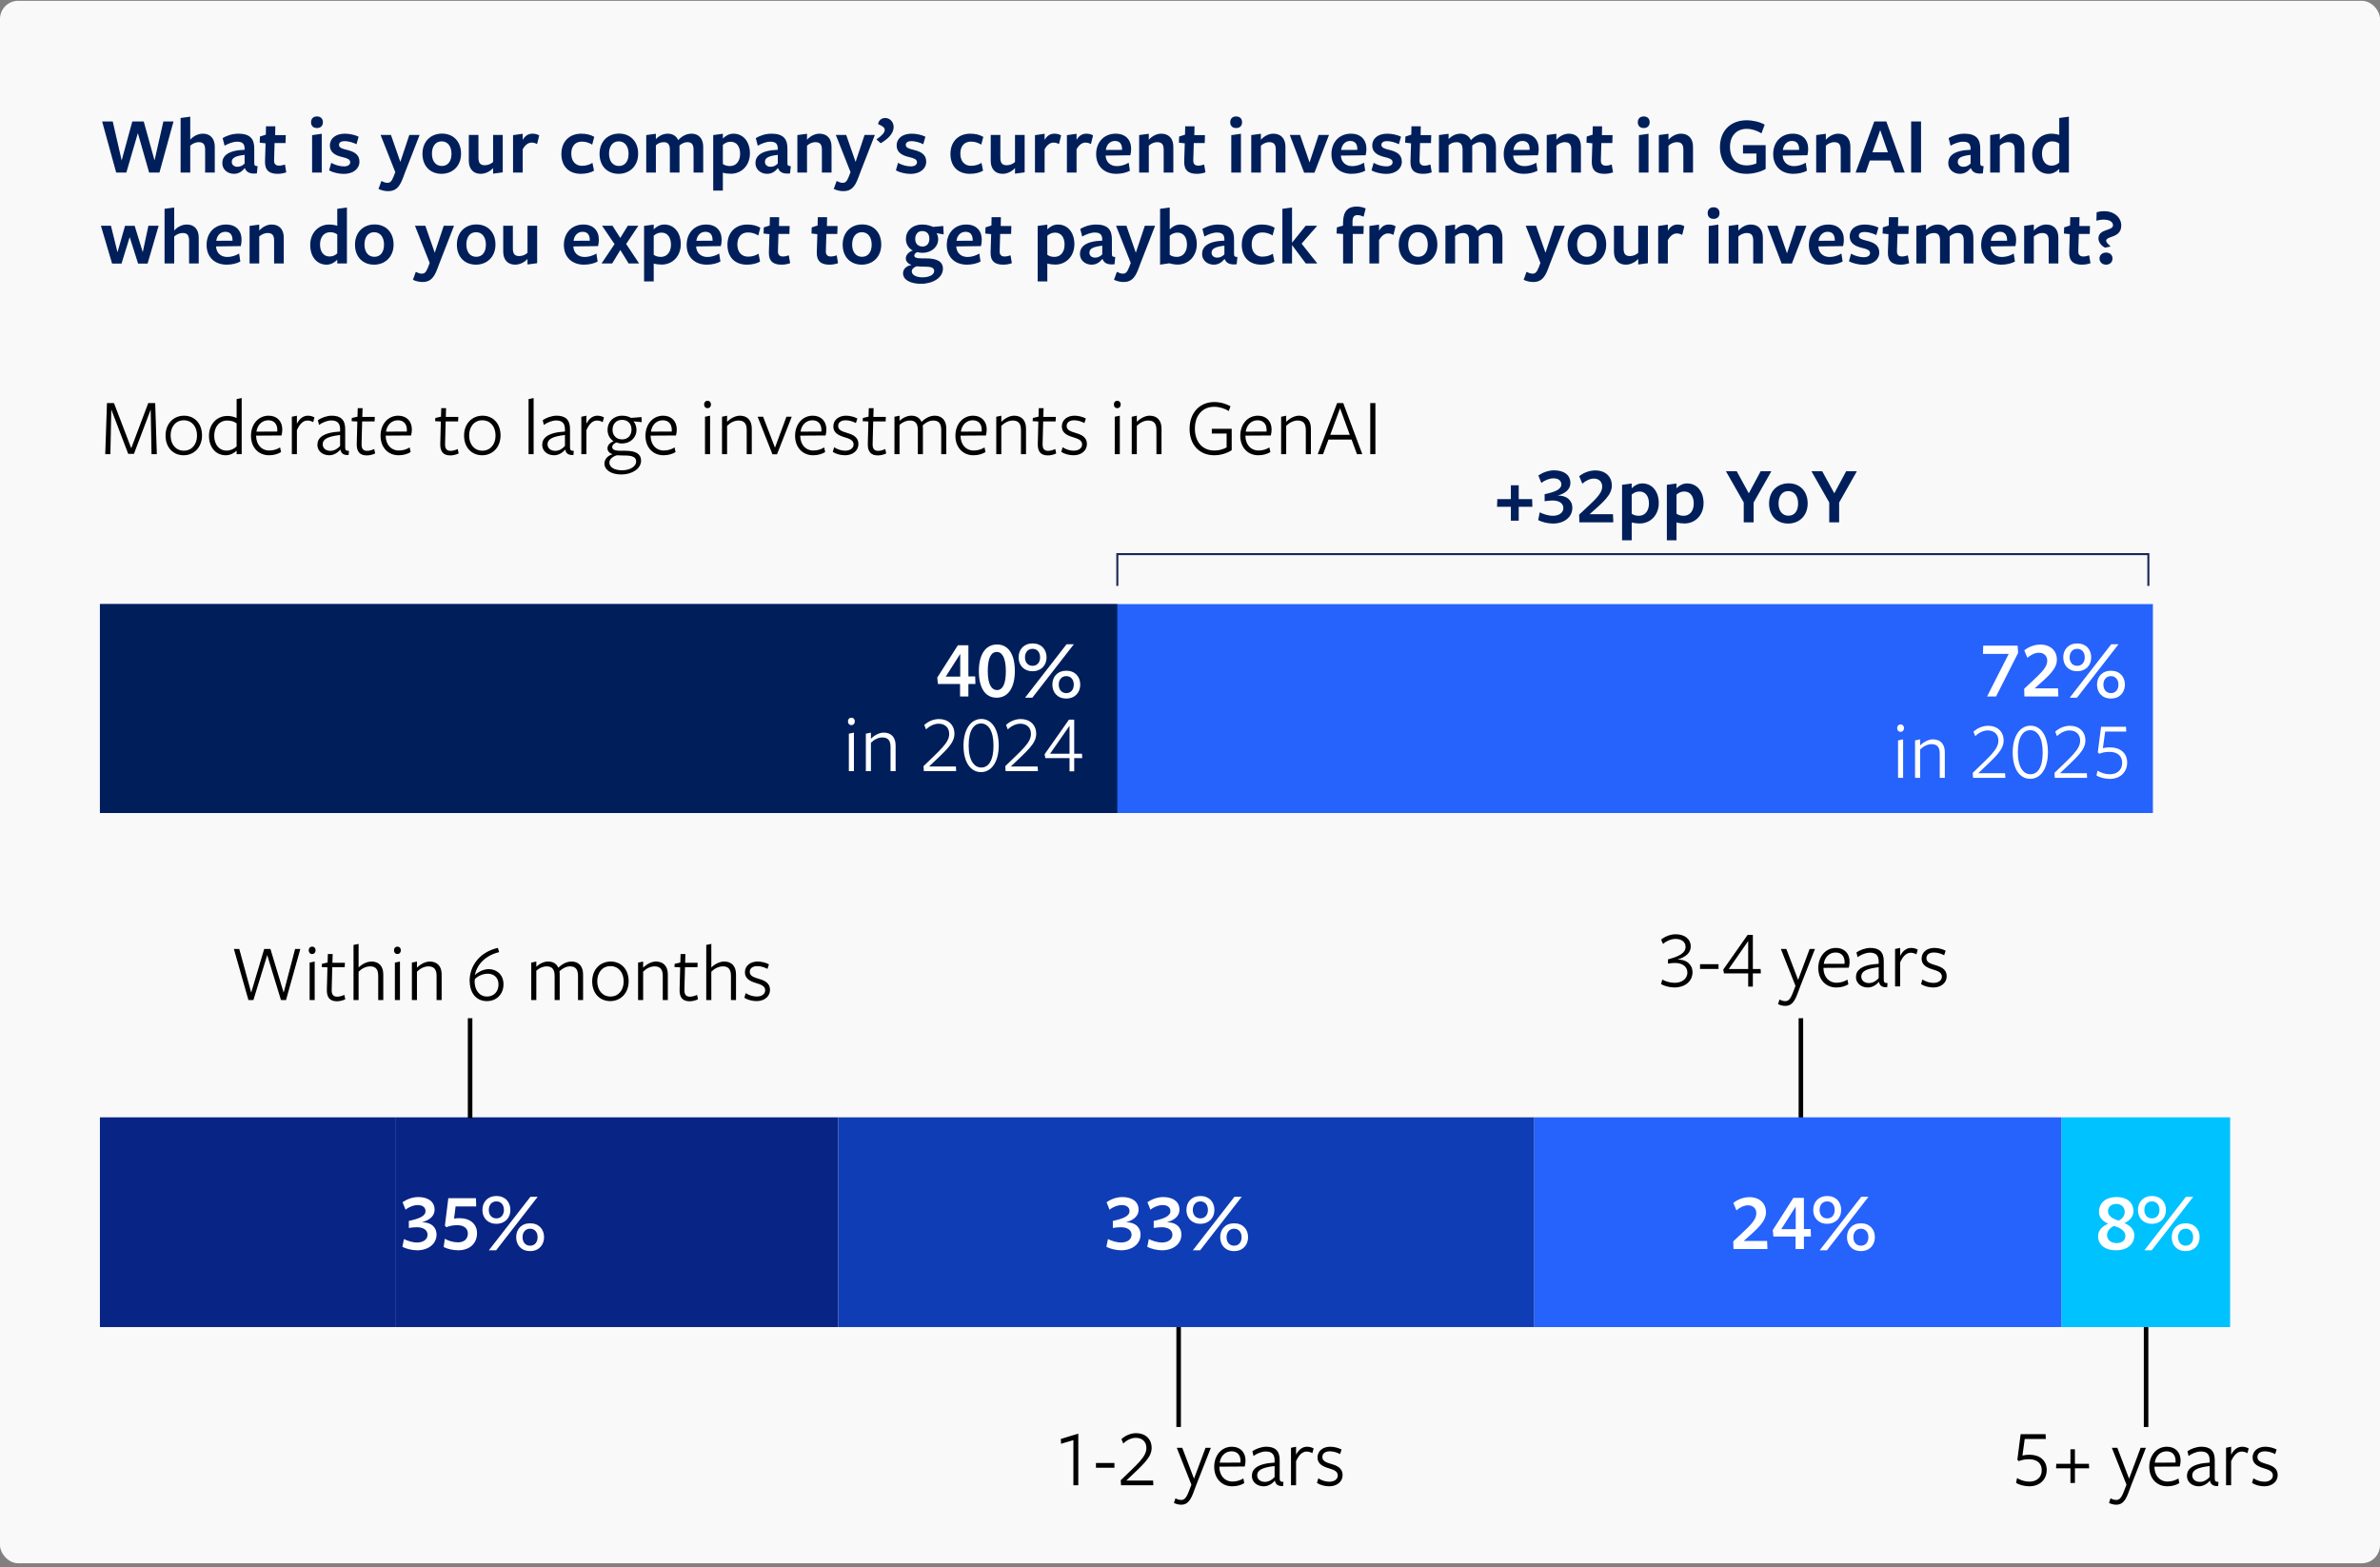 <svg width="524" height="345" viewBox="0 0 524 345" fill="none" xmlns="http://www.w3.org/2000/svg">
<rect x="0" y="0" width="524" height="345" fill="#808080" stroke="none"/>
<rect y="0.177" width="524" height="344" rx="4" fill="#F9F9F9"/>
<path d="M22 133V179H474V133H22Z" fill="#2662FC"/>
<path d="M22 133V179H246V133H22Z" fill="#001F5A"/>
<path d="M473 129V122H246V129" stroke="#1C2656" stroke-width="0.447"/>
<path d="M33.358 100L33.178 90.172L29.488 99.928H28.228L24.502 90.154L24.304 100H23.17L23.548 88.75H25.096L28.894 98.686L32.638 88.75H34.168L34.528 100H33.358ZM44.477 95.86C44.477 98.488 42.713 100.234 40.427 100.234C38.141 100.234 36.449 98.542 36.449 95.896C36.449 93.268 38.213 91.522 40.517 91.522C42.821 91.522 44.477 93.214 44.477 95.86ZM43.379 95.896C43.379 93.88 42.209 92.53 40.463 92.53C38.717 92.53 37.565 93.916 37.565 95.86C37.565 97.876 38.735 99.226 40.481 99.226C42.227 99.226 43.379 97.84 43.379 95.896ZM52.096 92.026V87.868L53.212 87.634V100H52.096C52.096 100 52.096 99.262 52.096 99.226C51.556 99.73 50.728 100.234 49.702 100.234C47.488 100.234 46.012 98.452 46.012 95.95C46.012 93.394 47.722 91.576 50.098 91.576C50.8 91.576 51.556 91.774 52.096 92.026ZM52.096 93.214C51.592 92.818 50.836 92.584 50.044 92.584C48.28 92.584 47.164 93.988 47.164 95.932C47.164 97.84 48.226 99.208 49.9 99.208C50.746 99.208 51.52 98.83 52.096 98.29C52.096 98.326 52.096 93.214 52.096 93.214ZM56.392 95.914V96.004C56.428 97.858 57.544 99.19 59.272 99.19C60.172 99.19 61.036 98.92 61.666 98.506L61.882 99.532C61.18 99.964 60.262 100.234 59.236 100.234C56.86 100.234 55.258 98.452 55.258 95.95C55.258 93.358 56.914 91.522 59.146 91.522C60.964 91.522 62.152 92.71 62.152 94.564C62.152 94.996 62.08 95.518 61.972 95.878L56.392 95.914ZM56.464 95.032L61.036 95.014C61.054 94.924 61.054 94.744 61.054 94.654C61.054 93.394 60.37 92.53 59.074 92.53C57.598 92.53 56.644 93.664 56.464 95.032ZM65.369 94.708V100H64.253V91.756L65.369 91.522V93.286C65.909 92.224 66.719 91.522 67.799 91.522C68.339 91.522 68.861 91.684 69.239 91.9L68.951 92.944C68.591 92.728 68.159 92.584 67.691 92.584C66.827 92.584 66.017 93.232 65.369 94.708ZM74.883 98.182V95.77C72.057 96.094 71.049 96.724 71.049 97.822C71.049 98.704 71.769 99.262 72.741 99.262C73.623 99.262 74.379 98.758 74.883 98.182ZM74.955 99.01H74.901C74.343 99.694 73.461 100.234 72.489 100.234C70.977 100.234 69.879 99.262 69.879 97.948C69.879 96.454 71.049 95.23 74.883 95.014C74.883 95.014 74.883 94.582 74.883 94.528C74.883 93.232 74.307 92.566 72.939 92.566C72.039 92.566 70.941 93.034 70.239 93.556L69.987 92.512C70.725 91.99 71.967 91.522 73.047 91.522C74.955 91.522 76.017 92.386 75.999 94.474C75.999 94.528 75.999 98.434 75.999 98.434C75.999 99.028 76.107 99.28 76.827 99.262L76.755 100.18C75.675 100.252 75.081 99.82 74.955 99.01ZM82.595 99.838C82.019 100.108 81.353 100.27 80.759 100.27C79.193 100.27 78.491 99.406 78.545 97.678L78.671 92.8L77.411 92.728L77.465 92.026L78.707 91.738L78.761 89.866H79.823L79.769 91.792H82.523L82.469 92.782H79.733L79.607 97.714C79.571 98.758 79.949 99.262 80.813 99.262C81.353 99.262 81.893 99.082 82.397 98.866L82.595 99.838ZM84.921 95.914V96.004C84.957 97.858 86.073 99.19 87.801 99.19C88.701 99.19 89.565 98.92 90.195 98.506L90.411 99.532C89.709 99.964 88.791 100.234 87.765 100.234C85.389 100.234 83.787 98.452 83.787 95.95C83.787 93.358 85.443 91.522 87.675 91.522C89.493 91.522 90.681 92.71 90.681 94.564C90.681 94.996 90.609 95.518 90.501 95.878L84.921 95.914ZM84.993 95.032L89.565 95.014C89.583 94.924 89.583 94.744 89.583 94.654C89.583 93.394 88.899 92.53 87.603 92.53C86.127 92.53 85.173 93.664 84.993 95.032ZM100.982 99.838C100.406 100.108 99.74 100.27 99.146 100.27C97.58 100.27 96.878 99.406 96.932 97.678L97.058 92.8L95.798 92.728L95.852 92.026L97.094 91.738L97.148 89.866H98.21L98.156 91.792H100.91L100.856 92.782H98.12L97.994 97.714C97.958 98.758 98.336 99.262 99.2 99.262C99.74 99.262 100.28 99.082 100.784 98.866L100.982 99.838ZM110.202 95.86C110.202 98.488 108.438 100.234 106.152 100.234C103.866 100.234 102.174 98.542 102.174 95.896C102.174 93.268 103.938 91.522 106.242 91.522C108.546 91.522 110.202 93.214 110.202 95.86ZM109.104 95.896C109.104 93.88 107.934 92.53 106.188 92.53C104.442 92.53 103.29 93.916 103.29 95.86C103.29 97.876 104.46 99.226 106.206 99.226C107.952 99.226 109.104 97.84 109.104 95.896ZM117.488 100H116.372V87.868L117.488 87.634V100ZM124.383 98.182V95.77C121.557 96.094 120.549 96.724 120.549 97.822C120.549 98.704 121.269 99.262 122.241 99.262C123.123 99.262 123.879 98.758 124.383 98.182ZM124.455 99.01H124.401C123.843 99.694 122.961 100.234 121.989 100.234C120.477 100.234 119.379 99.262 119.379 97.948C119.379 96.454 120.549 95.23 124.383 95.014C124.383 95.014 124.383 94.582 124.383 94.528C124.383 93.232 123.807 92.566 122.439 92.566C121.539 92.566 120.441 93.034 119.739 93.556L119.487 92.512C120.225 91.99 121.467 91.522 122.547 91.522C124.455 91.522 125.517 92.386 125.499 94.474C125.499 94.528 125.499 98.434 125.499 98.434C125.499 99.028 125.607 99.28 126.327 99.262L126.255 100.18C125.175 100.252 124.581 99.82 124.455 99.01ZM129.107 94.708V100H127.991V91.756L129.107 91.522V93.286C129.647 92.224 130.457 91.522 131.537 91.522C132.077 91.522 132.599 91.684 132.977 91.9L132.689 92.944C132.329 92.728 131.897 92.584 131.429 92.584C130.565 92.584 129.755 93.232 129.107 94.708ZM134.862 94.636C134.862 95.824 135.654 96.742 136.986 96.742C138.246 96.742 139.038 95.842 139.038 94.582C139.038 93.358 138.318 92.44 136.932 92.44C135.654 92.44 134.862 93.358 134.862 94.636ZM135.834 100.234C134.844 100.504 134.16 101.152 134.16 101.854C134.16 102.826 135.222 103.546 136.968 103.546C138.678 103.546 140.064 102.718 140.064 101.602C140.064 100.63 139.2 100.288 137.562 100.288C137.004 100.288 136.302 100.27 135.834 100.234ZM134.862 100.018C134.16 99.766 133.746 99.298 133.746 98.704C133.746 98.02 134.34 97.426 135.096 97.138C134.304 96.652 133.764 95.752 133.764 94.618C133.764 92.872 135.06 91.522 137.004 91.522C137.868 91.522 138.498 91.756 138.948 92.008L141.234 91.828L141.288 92.944L139.47 92.764C139.866 93.16 140.136 93.952 140.136 94.618C140.136 96.364 138.768 97.642 136.932 97.642C136.482 97.642 136.122 97.552 135.708 97.408C135.276 97.588 134.79 97.93 134.79 98.398C134.79 98.92 135.186 99.244 136.662 99.244C136.662 99.244 137.85 99.244 137.724 99.244C140.118 99.244 141.144 100.054 141.144 101.404C141.144 103.222 139.11 104.464 136.806 104.464C134.592 104.464 133.08 103.492 133.08 102.052C133.08 101.116 133.8 100.288 134.862 100.018ZM143.245 95.914V96.004C143.281 97.858 144.397 99.19 146.125 99.19C147.025 99.19 147.889 98.92 148.519 98.506L148.735 99.532C148.033 99.964 147.115 100.234 146.089 100.234C143.713 100.234 142.111 98.452 142.111 95.95C142.111 93.358 143.767 91.522 145.999 91.522C147.817 91.522 149.005 92.71 149.005 94.564C149.005 94.996 148.933 95.518 148.825 95.878L143.245 95.914ZM143.317 95.032L147.889 95.014C147.907 94.924 147.907 94.744 147.907 94.654C147.907 93.394 147.223 92.53 145.927 92.53C144.451 92.53 143.497 93.664 143.317 95.032ZM156.534 89.038C156.534 89.47 156.282 89.866 155.778 89.866C155.274 89.866 155.022 89.47 155.022 89.038C155.022 88.624 155.274 88.246 155.778 88.246C156.282 88.246 156.534 88.624 156.534 89.038ZM156.336 100H155.22V91.756L156.336 91.522V100ZM165.516 100H164.4V94.672C164.4 93.232 163.824 92.584 162.582 92.584C161.682 92.584 160.764 93.07 160.08 93.754V100H158.964V91.756L160.08 91.522V92.872C160.944 92.008 162.024 91.522 162.888 91.522C164.544 91.522 165.516 92.548 165.516 94.348V100ZM174.316 91.756L171.076 100.018H170.068L166.81 91.756H168.016L170.626 98.56L173.146 91.756H174.316ZM176.187 95.914V96.004C176.223 97.858 177.339 99.19 179.067 99.19C179.967 99.19 180.831 98.92 181.461 98.506L181.677 99.532C180.975 99.964 180.057 100.234 179.031 100.234C176.655 100.234 175.053 98.452 175.053 95.95C175.053 93.358 176.709 91.522 178.941 91.522C180.759 91.522 181.947 92.71 181.947 94.564C181.947 94.996 181.875 95.518 181.767 95.878L176.187 95.914ZM176.259 95.032L180.831 95.014C180.849 94.924 180.849 94.744 180.849 94.654C180.849 93.394 180.165 92.53 178.869 92.53C177.393 92.53 176.439 93.664 176.259 95.032ZM188.998 97.75C188.998 99.262 187.702 100.234 186.046 100.234C185.074 100.234 184.048 99.946 183.346 99.496L183.652 98.47C184.354 98.938 185.236 99.226 186.082 99.226C187.072 99.226 187.936 98.74 187.936 97.84C187.936 96.85 186.892 96.562 185.866 96.238C184.732 95.896 183.472 95.338 183.472 93.898C183.472 92.404 184.714 91.522 186.262 91.522C187.162 91.522 188.062 91.774 188.764 92.134L188.44 93.142C187.756 92.764 186.91 92.53 186.19 92.53C185.182 92.53 184.534 92.998 184.534 93.79C184.534 94.726 185.506 95.014 186.568 95.338C187.738 95.68 188.998 96.22 188.998 97.75ZM195.113 99.838C194.537 100.108 193.871 100.27 193.277 100.27C191.711 100.27 191.009 99.406 191.063 97.678L191.189 92.8L189.929 92.728L189.983 92.026L191.225 91.738L191.279 89.866H192.341L192.287 91.792H195.041L194.987 92.782H192.251L192.125 97.714C192.089 98.758 192.467 99.262 193.331 99.262C193.871 99.262 194.411 99.082 194.915 98.866L195.113 99.838ZM208.345 100H207.229V94.69C207.229 93.25 206.671 92.584 205.483 92.584C204.601 92.584 203.791 93.052 203.161 93.646C203.179 93.754 203.197 94.186 203.197 94.384V100H202.081V94.69C202.081 93.25 201.523 92.584 200.335 92.584C199.471 92.584 198.679 92.98 198.049 93.538V100H196.933V91.756L198.049 91.522C198.049 91.522 198.049 92.584 198.049 92.656C198.895 91.882 199.813 91.522 200.659 91.522C201.685 91.522 202.495 91.972 202.891 92.89C203.809 91.972 204.853 91.522 205.807 91.522C207.373 91.522 208.345 92.548 208.345 94.366V100ZM211.484 95.914V96.004C211.52 97.858 212.636 99.19 214.364 99.19C215.264 99.19 216.128 98.92 216.758 98.506L216.974 99.532C216.272 99.964 215.354 100.234 214.328 100.234C211.952 100.234 210.35 98.452 210.35 95.95C210.35 93.358 212.006 91.522 214.238 91.522C216.056 91.522 217.244 92.71 217.244 94.564C217.244 94.996 217.172 95.518 217.064 95.878L211.484 95.914ZM211.556 95.032L216.128 95.014C216.146 94.924 216.146 94.744 216.146 94.654C216.146 93.394 215.462 92.53 214.166 92.53C212.69 92.53 211.736 93.664 211.556 95.032ZM225.897 100H224.781V94.672C224.781 93.232 224.205 92.584 222.963 92.584C222.063 92.584 221.145 93.07 220.461 93.754V100H219.345V91.756L220.461 91.522V92.872C221.325 92.008 222.405 91.522 223.269 91.522C224.925 91.522 225.897 92.548 225.897 94.348V100ZM232.537 99.838C231.961 100.108 231.295 100.27 230.701 100.27C229.135 100.27 228.433 99.406 228.487 97.678L228.613 92.8L227.353 92.728L227.407 92.026L228.649 91.738L228.703 89.866H229.765L229.711 91.792H232.465L232.411 92.782H229.675L229.549 97.714C229.513 98.758 229.891 99.262 230.755 99.262C231.295 99.262 231.835 99.082 232.339 98.866L232.537 99.838ZM239.307 97.75C239.307 99.262 238.011 100.234 236.355 100.234C235.383 100.234 234.357 99.946 233.655 99.496L233.961 98.47C234.663 98.938 235.545 99.226 236.391 99.226C237.381 99.226 238.245 98.74 238.245 97.84C238.245 96.85 237.201 96.562 236.175 96.238C235.041 95.896 233.781 95.338 233.781 93.898C233.781 92.404 235.023 91.522 236.571 91.522C237.471 91.522 238.371 91.774 239.073 92.134L238.749 93.142C238.065 92.764 237.219 92.53 236.499 92.53C235.491 92.53 234.843 92.998 234.843 93.79C234.843 94.726 235.815 95.014 236.877 95.338C238.047 95.68 239.307 96.22 239.307 97.75ZM246.745 89.038C246.745 89.47 246.493 89.866 245.989 89.866C245.485 89.866 245.233 89.47 245.233 89.038C245.233 88.624 245.485 88.246 245.989 88.246C246.493 88.246 246.745 88.624 246.745 89.038ZM246.547 100H245.431V91.756L246.547 91.522V100ZM255.727 100H254.611V94.672C254.611 93.232 254.035 92.584 252.793 92.584C251.893 92.584 250.975 93.07 250.291 93.754V100H249.175V91.756L250.291 91.522V92.872C251.155 92.008 252.235 91.522 253.099 91.522C254.755 91.522 255.727 92.548 255.727 94.348V100ZM271.179 99.118C270.081 99.856 268.623 100.234 267.345 100.234C264.087 100.234 261.909 97.966 261.909 94.402C261.909 90.82 264.195 88.516 267.345 88.516C268.731 88.516 270.081 88.948 270.909 89.452L270.531 90.496C269.685 89.956 268.497 89.56 267.327 89.56C264.879 89.56 263.079 91.306 263.079 94.366C263.079 97.336 264.789 99.19 267.363 99.19C268.425 99.19 269.343 98.902 270.062 98.506V95.446H266.805V94.402H271.179V99.118ZM274.203 95.914V96.004C274.239 97.858 275.355 99.19 277.083 99.19C277.983 99.19 278.847 98.92 279.477 98.506L279.693 99.532C278.991 99.964 278.073 100.234 277.047 100.234C274.671 100.234 273.069 98.452 273.069 95.95C273.069 93.358 274.725 91.522 276.957 91.522C278.775 91.522 279.963 92.71 279.963 94.564C279.963 94.996 279.891 95.518 279.783 95.878L274.203 95.914ZM274.275 95.032L278.847 95.014C278.865 94.924 278.865 94.744 278.865 94.654C278.865 93.394 278.181 92.53 276.885 92.53C275.409 92.53 274.455 93.664 274.275 95.032ZM288.616 100H287.5V94.672C287.5 93.232 286.924 92.584 285.682 92.584C284.782 92.584 283.864 93.07 283.18 93.754V100H282.064V91.756L283.18 91.522V92.872C284.044 92.008 285.124 91.522 285.988 91.522C287.644 91.522 288.616 92.548 288.616 94.348V100ZM295.741 88.75L299.935 100H298.765L297.577 96.778H292.483L291.295 100H290.125L294.391 88.75H295.741ZM297.181 95.734L295.039 89.884L292.879 95.734H297.181ZM302.819 100H301.685V88.75H302.819V100Z" fill="black"/>
<path d="M337.38 111.58H334.374V114.64H332.646V111.58H329.604L329.658 109.888H332.646V106.846H334.374V109.888H337.326L337.38 111.58ZM342.942 109.114C345.156 109.078 346.182 110.356 346.182 111.778C346.182 113.938 344.292 115.27 341.916 115.27C340.728 115.27 339.486 114.928 338.658 114.514L339 112.804C339.756 113.164 340.854 113.56 341.898 113.56C343.122 113.56 344.202 112.966 344.202 111.85C344.202 110.896 343.374 110.176 341.772 110.194C341.214 110.194 340.566 110.284 340.08 110.356V108.808C342.294 108.322 343.752 107.782 343.752 106.648C343.752 105.874 343.176 105.316 342.024 105.316C341.142 105.316 340.08 105.73 339.36 106.342L338.694 104.686C339.576 104.074 340.836 103.552 342.186 103.552C344.274 103.552 345.75 104.524 345.75 106.342C345.75 107.656 344.76 108.61 342.942 109.114ZM355.2 115H347.73L347.676 113.308C351.024 110.122 352.752 108.844 352.752 107.098C352.752 106.072 352.014 105.37 350.952 105.37C350.016 105.37 349.098 105.856 348.378 106.486L347.694 104.848C348.522 104.164 349.836 103.57 351.222 103.57C353.49 103.57 354.876 104.956 354.876 106.882C354.876 108.916 353.202 110.374 349.98 113.218C349.908 113.218 355.128 113.218 355.128 113.218L355.2 115ZM359.25 107.494C359.808 106.954 360.564 106.432 361.572 106.432C363.768 106.432 365.208 108.214 365.208 110.77C365.208 113.416 363.372 115.252 361.014 115.252C360.474 115.252 359.772 115.18 359.25 115.018V118.96H357.126V106.738L359.25 106.45C359.25 106.45 359.25 107.44 359.25 107.494ZM359.25 108.898C359.25 108.844 359.25 113.092 359.25 113.092C359.646 113.398 360.186 113.56 360.816 113.56C362.238 113.56 363.048 112.408 363.048 110.86C363.048 109.24 362.274 108.214 360.96 108.214C360.258 108.214 359.718 108.484 359.25 108.898ZM369.112 107.494C369.67 106.954 370.426 106.432 371.434 106.432C373.63 106.432 375.07 108.214 375.07 110.77C375.07 113.416 373.234 115.252 370.876 115.252C370.336 115.252 369.634 115.18 369.112 115.018V118.96H366.988V106.738L369.112 106.45C369.112 106.45 369.112 107.44 369.112 107.494ZM369.112 108.898C369.112 108.844 369.112 113.092 369.112 113.092C369.508 113.398 370.048 113.56 370.678 113.56C372.1 113.56 372.91 112.408 372.91 110.86C372.91 109.24 372.136 108.214 370.822 108.214C370.12 108.214 369.58 108.484 369.112 108.898ZM389.999 103.75L386.093 110.644V115H383.915V110.626L379.991 103.75H382.367L385.031 108.61L387.641 103.75H389.999ZM397.99 110.842C397.99 113.56 396.118 115.27 393.688 115.27C391.258 115.27 389.494 113.614 389.494 110.86C389.494 108.124 391.348 106.414 393.796 106.414C396.244 106.414 397.99 108.106 397.99 110.842ZM395.884 110.86C395.884 109.258 395.092 108.124 393.724 108.124C392.338 108.124 391.582 109.24 391.582 110.842C391.582 112.426 392.374 113.542 393.76 113.542C395.128 113.542 395.884 112.462 395.884 110.86ZM408.825 103.75L404.919 110.644V115H402.741V110.626L398.817 103.75H401.193L403.857 108.61L406.467 103.75H408.825Z" fill="#001F5A"/>
<path d="M442.257 143.964H436.587L436.641 142.146H444.219L444.327 143.748L439.467 153.342H437.487L442.257 143.964ZM453.183 153.342H445.713L445.659 151.65C449.007 148.464 450.735 147.186 450.735 145.44C450.735 144.414 449.997 143.712 448.935 143.712C447.999 143.712 447.081 144.198 446.361 144.828L445.677 143.19C446.505 142.506 447.819 141.912 449.205 141.912C451.473 141.912 452.859 143.298 452.859 145.224C452.859 147.258 451.185 148.716 447.963 151.56C447.891 151.56 453.111 151.56 453.111 151.56L453.183 153.342ZM460.419 144.738C460.419 146.466 459.249 147.78 457.323 147.78C455.415 147.78 454.263 146.466 454.263 144.738C454.263 142.974 455.433 141.66 457.341 141.66C459.267 141.66 460.419 142.974 460.419 144.738ZM466.431 141.84L457.287 153.612H455.685L464.829 141.84H466.431ZM467.835 150.714C467.835 152.478 466.665 153.792 464.757 153.792C462.831 153.792 461.697 152.478 461.697 150.714C461.697 148.986 462.849 147.672 464.775 147.672C466.683 147.672 467.835 148.986 467.835 150.714ZM458.997 144.738C458.997 143.622 458.367 142.848 457.341 142.848C456.297 142.848 455.667 143.64 455.667 144.738C455.667 145.8 456.297 146.592 457.341 146.592C458.367 146.592 458.997 145.8 458.997 144.738ZM466.413 150.714C466.413 149.652 465.783 148.86 464.757 148.86C463.731 148.86 463.101 149.67 463.101 150.714C463.101 151.83 463.731 152.604 464.775 152.604C465.783 152.604 466.413 151.83 466.413 150.714Z" fill="white"/>
<path d="M214.759 150.588H213.211V153.342H211.375V150.588H206.497L206.353 149.184L210.889 142.074H213.211V148.932H214.705L214.759 150.588ZM211.411 148.968V143.964L208.225 148.968H211.411ZM223.435 147.726C223.435 151.416 221.959 153.612 219.421 153.612C216.901 153.612 215.515 151.452 215.515 147.762C215.515 144.108 216.991 141.894 219.511 141.894C222.031 141.894 223.435 144.072 223.435 147.726ZM221.455 147.798C221.455 144.648 220.555 143.532 219.439 143.532C218.341 143.532 217.477 144.612 217.477 147.762C217.477 150.822 218.395 151.938 219.511 151.938C220.627 151.938 221.455 150.84 221.455 147.798ZM230.419 144.738C230.419 146.466 229.249 147.78 227.323 147.78C225.415 147.78 224.263 146.466 224.263 144.738C224.263 142.974 225.433 141.66 227.341 141.66C229.267 141.66 230.419 142.974 230.419 144.738ZM236.431 141.84L227.287 153.612H225.685L234.829 141.84H236.431ZM237.835 150.714C237.835 152.478 236.665 153.792 234.757 153.792C232.831 153.792 231.697 152.478 231.697 150.714C231.697 148.986 232.849 147.672 234.775 147.672C236.683 147.672 237.835 148.986 237.835 150.714ZM228.997 144.738C228.997 143.622 228.367 142.848 227.341 142.848C226.297 142.848 225.667 143.64 225.667 144.738C225.667 145.8 226.297 146.592 227.341 146.592C228.367 146.592 228.997 145.8 228.997 144.738ZM236.413 150.714C236.413 149.652 235.783 148.86 234.757 148.86C233.731 148.86 233.101 149.67 233.101 150.714C233.101 151.83 233.731 152.604 234.775 152.604C235.783 152.604 236.413 151.83 236.413 150.714Z" fill="white"/>
<path d="M188.204 158.815C188.204 159.247 187.952 159.643 187.448 159.643C186.944 159.643 186.692 159.247 186.692 158.815C186.692 158.401 186.944 158.023 187.448 158.023C187.952 158.023 188.204 158.401 188.204 158.815ZM188.006 169.777H186.89V161.533L188.006 161.299V169.777ZM197.186 169.777H196.07V164.449C196.07 163.009 195.494 162.361 194.252 162.361C193.352 162.361 192.434 162.847 191.75 163.531V169.777H190.634V161.533L191.75 161.299V162.649C192.614 161.785 193.694 161.299 194.558 161.299C196.214 161.299 197.186 162.325 197.186 164.125V169.777ZM210.513 169.777H203.403L203.331 168.679C206.985 165.115 208.983 163.531 208.983 161.587C208.983 160.183 208.047 159.337 206.625 159.337C205.635 159.337 204.555 159.913 203.889 160.597L203.493 159.625C204.195 158.941 205.401 158.311 206.733 158.311C208.749 158.311 210.135 159.589 210.135 161.551C210.135 163.711 208.245 165.223 204.555 168.751C204.573 168.751 210.459 168.751 210.459 168.751L210.513 169.777ZM219.891 164.143C219.891 167.725 218.289 169.993 215.985 169.993C213.663 169.993 212.133 167.761 212.133 164.179C212.133 160.597 213.735 158.293 216.057 158.293C218.361 158.293 219.891 160.561 219.891 164.143ZM218.739 164.179C218.739 160.795 217.533 159.283 215.985 159.283C214.437 159.283 213.267 160.759 213.267 164.143C213.267 167.455 214.491 168.985 216.057 168.985C217.605 168.985 218.739 167.491 218.739 164.179ZM228.513 169.777H221.403L221.331 168.679C224.985 165.115 226.983 163.531 226.983 161.587C226.983 160.183 226.047 159.337 224.625 159.337C223.635 159.337 222.555 159.913 221.889 160.597L221.493 159.625C222.195 158.941 223.401 158.311 224.733 158.311C226.749 158.311 228.135 159.589 228.135 161.551C228.135 163.711 226.245 165.223 222.555 168.751C222.573 168.751 228.459 168.751 228.459 168.751L228.513 169.777ZM238.269 166.915H236.505V169.813H235.479V166.915H230.151L229.989 166.069L235.353 158.437H236.505V165.943H238.215L238.269 166.915ZM235.479 165.943V159.787L231.195 165.943H235.479Z" fill="white"/>
<path d="M419.204 160.296C419.204 160.728 418.952 161.124 418.448 161.124C417.944 161.124 417.692 160.728 417.692 160.296C417.692 159.882 417.944 159.504 418.448 159.504C418.952 159.504 419.204 159.882 419.204 160.296ZM419.006 171.258H417.89V163.014L419.006 162.78V171.258ZM428.186 171.258H427.07V165.93C427.07 164.49 426.494 163.842 425.252 163.842C424.352 163.842 423.434 164.328 422.75 165.012V171.258H421.634V163.014L422.75 162.78V164.13C423.614 163.266 424.694 162.78 425.558 162.78C427.214 162.78 428.186 163.806 428.186 165.606V171.258ZM441.513 171.258H434.403L434.331 170.16C437.985 166.596 439.983 165.012 439.983 163.068C439.983 161.664 439.047 160.818 437.625 160.818C436.635 160.818 435.555 161.394 434.889 162.078L434.493 161.106C435.195 160.422 436.401 159.792 437.733 159.792C439.749 159.792 441.135 161.07 441.135 163.032C441.135 165.192 439.245 166.704 435.555 170.232C435.573 170.232 441.459 170.232 441.459 170.232L441.513 171.258ZM450.891 165.624C450.891 169.206 449.289 171.474 446.985 171.474C444.663 171.474 443.133 169.242 443.133 165.66C443.133 162.078 444.735 159.774 447.057 159.774C449.361 159.774 450.891 162.042 450.891 165.624ZM449.739 165.66C449.739 162.276 448.533 160.764 446.985 160.764C445.437 160.764 444.267 162.24 444.267 165.624C444.267 168.936 445.491 170.466 447.057 170.466C448.605 170.466 449.739 168.972 449.739 165.66ZM459.513 171.258H452.403L452.331 170.16C455.985 166.596 457.983 165.012 457.983 163.068C457.983 161.664 457.047 160.818 455.625 160.818C454.635 160.818 453.555 161.394 452.889 162.078L452.493 161.106C453.195 160.422 454.401 159.792 455.733 159.792C457.749 159.792 459.135 161.07 459.135 163.032C459.135 165.192 457.245 166.704 453.555 170.232C453.573 170.232 459.459 170.232 459.459 170.232L459.513 171.258ZM462.987 164.724C463.401 164.634 463.815 164.544 464.553 164.544C466.785 164.544 468.333 165.786 468.333 167.892C468.333 169.962 466.839 171.492 464.481 171.492C463.455 171.492 462.285 171.168 461.583 170.754L461.799 169.674C462.537 170.124 463.491 170.466 464.499 170.466C466.083 170.466 467.235 169.584 467.235 167.946C467.235 166.47 466.227 165.534 464.445 165.534C463.509 165.534 462.753 165.714 462.177 165.948L461.871 165.642L462.591 160.008H468.081L468.135 161.07H463.491L462.987 164.724Z" fill="white"/>
<path d="M30.352 29.306L27.814 38H25.582L22.486 26.75H24.826L26.788 35.318L29.128 26.75H31.648L34.024 35.318L35.968 26.75H38.2L35.104 38H32.836L30.352 29.306ZM47.287 38H45.163V32.942C45.163 31.718 44.677 31.304 43.777 31.304C42.985 31.304 42.301 31.682 41.887 32.078V38H39.763V25.976L41.887 25.688C41.887 25.688 41.887 30.62 41.887 30.746C42.625 29.936 43.615 29.432 44.695 29.432C46.297 29.432 47.287 30.512 47.287 32.294V38ZM53.929 37.046H53.857C53.263 37.766 52.543 38.27 51.517 38.27C50.023 38.27 48.943 37.244 48.943 35.93C48.943 34.4 50.059 33.104 53.857 32.978V32.78C53.857 31.664 53.389 31.196 52.201 31.196C51.355 31.196 50.329 31.574 49.447 32.078L49.015 30.404C49.825 29.9 51.121 29.432 52.489 29.432C55.045 29.432 56.035 30.566 55.981 32.852V35.822C55.981 36.452 56.089 36.542 56.719 36.578L56.557 38.18C54.973 38.36 54.235 37.874 53.929 37.046ZM53.857 36.002V34.094C51.787 34.346 51.031 34.76 51.031 35.642C51.031 36.272 51.517 36.722 52.273 36.722C52.939 36.722 53.479 36.416 53.857 36.002ZM63.027 37.946C62.397 38.162 61.821 38.27 61.101 38.27C59.247 38.27 58.275 37.46 58.347 35.462L58.473 31.556L57.177 31.412L57.231 30.062L58.527 29.648L58.563 27.812H60.615L60.579 29.756H62.919L62.865 31.502H60.453L60.345 35.336C60.327 36.11 60.723 36.47 61.443 36.47C61.875 36.47 62.307 36.362 62.739 36.218L63.027 37.946ZM71.09 26.912C71.09 27.686 70.622 28.19 69.776 28.19C68.948 28.19 68.48 27.686 68.48 26.912C68.48 26.156 68.948 25.634 69.776 25.634C70.622 25.634 71.09 26.156 71.09 26.912ZM70.838 38H68.714V29.756L70.838 29.45V38ZM79.139 35.588C79.139 37.136 77.807 38.288 75.683 38.288C74.603 38.288 73.289 37.982 72.461 37.514L72.929 35.858C73.757 36.326 74.819 36.632 75.737 36.632C76.565 36.632 77.105 36.29 77.105 35.714C77.105 35.066 76.403 34.832 75.431 34.598C73.865 34.238 72.623 33.59 72.623 32.024C72.623 30.458 73.937 29.432 75.935 29.432C76.961 29.432 78.185 29.702 78.959 30.098L78.491 31.754C77.681 31.34 76.619 31.07 75.881 31.07C75.107 31.07 74.639 31.358 74.639 31.898C74.639 32.528 75.341 32.744 76.313 32.978C77.897 33.356 79.139 33.968 79.139 35.588ZM92.39 29.702L89.222 37.838L88.736 39.134C87.908 41.402 86.972 42.086 85.442 42.086C84.686 42.086 84.002 41.906 83.336 41.6L83.966 39.854C84.452 40.088 84.848 40.25 85.28 40.25C85.892 40.25 86.216 39.98 86.666 38.846L87.026 37.892L83.786 29.702H86.072L88.142 35.642L90.122 29.702H92.39ZM101.509 33.842C101.509 36.56 99.637 38.27 97.207 38.27C94.777 38.27 93.013 36.614 93.013 33.86C93.013 31.124 94.867 29.414 97.315 29.414C99.763 29.414 101.509 31.106 101.509 33.842ZM99.403 33.86C99.403 32.258 98.611 31.124 97.243 31.124C95.857 31.124 95.101 32.24 95.101 33.842C95.101 35.426 95.893 36.542 97.279 36.542C98.647 36.542 99.403 35.462 99.403 33.86ZM103.218 29.702H105.342V34.76C105.342 35.984 105.846 36.38 106.746 36.38C107.502 36.38 108.168 36.038 108.564 35.66V29.702H110.688V37.946L108.564 38.234C108.564 38.234 108.564 37.082 108.564 37.01C107.88 37.748 106.89 38.27 105.828 38.27C104.208 38.27 103.218 37.19 103.218 35.408V29.702ZM115.082 32.87V38H112.958V29.756L115.082 29.45V30.8C115.604 29.918 116.27 29.432 117.242 29.432C117.746 29.432 118.268 29.54 118.718 29.81L118.25 31.718C117.854 31.502 117.458 31.394 117.062 31.394C116.324 31.394 115.64 31.862 115.082 32.87ZM130.781 37.586C130.061 38.018 129.017 38.27 127.901 38.27C125.201 38.27 123.599 36.596 123.599 33.878C123.599 31.178 125.363 29.432 127.973 29.432C129.107 29.432 130.079 29.684 130.835 30.134L130.385 31.844C129.701 31.412 128.909 31.178 128.135 31.178C126.605 31.178 125.777 32.222 125.777 33.824C125.777 35.516 126.731 36.506 128.135 36.506C128.999 36.506 129.791 36.272 130.439 35.858L130.781 37.586ZM140.498 33.842C140.498 36.56 138.626 38.27 136.196 38.27C133.766 38.27 132.002 36.614 132.002 33.86C132.002 31.124 133.856 29.414 136.304 29.414C138.752 29.414 140.498 31.106 140.498 33.842ZM138.392 33.86C138.392 32.258 137.6 31.124 136.232 31.124C134.846 31.124 134.09 32.24 134.09 33.842C134.09 35.426 134.882 36.542 136.268 36.542C137.636 36.542 138.392 35.462 138.392 33.86ZM154.825 38H152.701V32.96C152.701 31.736 152.215 31.304 151.333 31.304C150.595 31.304 150.019 31.682 149.605 32.042V32.546V38H147.481V32.96C147.481 31.736 147.013 31.304 146.131 31.304C145.375 31.304 144.799 31.61 144.403 31.988V38H142.279V29.738L144.403 29.45C144.403 29.45 144.403 30.548 144.403 30.62C145.177 29.846 146.023 29.432 147.049 29.432C148.057 29.432 148.903 29.918 149.317 30.854C150.145 29.954 151.135 29.432 152.269 29.432C153.835 29.432 154.825 30.512 154.825 32.312V38ZM159.151 30.494C159.709 29.954 160.465 29.432 161.473 29.432C163.669 29.432 165.109 31.214 165.109 33.77C165.109 36.416 163.273 38.252 160.915 38.252C160.375 38.252 159.673 38.18 159.151 38.018V41.96H157.027V29.738L159.151 29.45C159.151 29.45 159.151 30.44 159.151 30.494ZM159.151 31.898C159.151 31.844 159.151 36.092 159.151 36.092C159.547 36.398 160.087 36.56 160.717 36.56C162.139 36.56 162.949 35.408 162.949 33.86C162.949 32.24 162.175 31.214 160.861 31.214C160.159 31.214 159.619 31.484 159.151 31.898ZM171.316 37.046H171.244C170.65 37.766 169.93 38.27 168.904 38.27C167.41 38.27 166.33 37.244 166.33 35.93C166.33 34.4 167.446 33.104 171.244 32.978V32.78C171.244 31.664 170.776 31.196 169.588 31.196C168.742 31.196 167.716 31.574 166.834 32.078L166.402 30.404C167.212 29.9 168.508 29.432 169.876 29.432C172.432 29.432 173.422 30.566 173.368 32.852V35.822C173.368 36.452 173.476 36.542 174.106 36.578L173.944 38.18C172.36 38.36 171.622 37.874 171.316 37.046ZM171.244 36.002V34.094C169.174 34.346 168.418 34.76 168.418 35.642C168.418 36.272 168.904 36.722 169.66 36.722C170.326 36.722 170.866 36.416 171.244 36.002ZM183.078 38H180.954V32.942C180.954 31.718 180.468 31.304 179.514 31.304C178.776 31.304 178.092 31.682 177.678 32.078V38H175.554V29.738L177.678 29.45C177.678 29.45 177.678 30.71 177.678 30.764C178.416 29.954 179.406 29.432 180.414 29.432C182.088 29.432 183.078 30.512 183.078 32.294V38ZM192.621 29.702L189.453 37.838L188.967 39.134C188.139 41.402 187.203 42.086 185.673 42.086C184.917 42.086 184.233 41.906 183.567 41.6L184.197 39.854C184.683 40.088 185.079 40.25 185.511 40.25C186.123 40.25 186.447 39.98 186.897 38.846L187.257 37.892L184.017 29.702H186.303L188.373 35.642L190.353 29.702H192.621ZM193.33 27.326C193.42 26.552 194.032 25.976 194.914 25.976C195.922 25.976 196.75 26.858 196.75 27.938C196.75 29.522 195.346 30.674 193.906 31.538L192.97 30.692C194.104 29.9 194.788 29.216 194.788 28.604C194.788 28.136 194.446 27.812 193.33 27.326ZM203.926 35.588C203.926 37.136 202.594 38.288 200.47 38.288C199.39 38.288 198.076 37.982 197.248 37.514L197.716 35.858C198.544 36.326 199.606 36.632 200.524 36.632C201.352 36.632 201.892 36.29 201.892 35.714C201.892 35.066 201.19 34.832 200.218 34.598C198.652 34.238 197.41 33.59 197.41 32.024C197.41 30.458 198.724 29.432 200.722 29.432C201.748 29.432 202.972 29.702 203.746 30.098L203.278 31.754C202.468 31.34 201.406 31.07 200.668 31.07C199.894 31.07 199.426 31.358 199.426 31.898C199.426 32.528 200.128 32.744 201.1 32.978C202.684 33.356 203.926 33.968 203.926 35.588ZM216.439 37.586C215.719 38.018 214.675 38.27 213.559 38.27C210.859 38.27 209.257 36.596 209.257 33.878C209.257 31.178 211.021 29.432 213.631 29.432C214.765 29.432 215.737 29.684 216.493 30.134L216.043 31.844C215.359 31.412 214.567 31.178 213.793 31.178C212.263 31.178 211.435 32.222 211.435 33.824C211.435 35.516 212.389 36.506 213.793 36.506C214.657 36.506 215.449 36.272 216.097 35.858L216.439 37.586ZM218.126 29.702H220.25V34.76C220.25 35.984 220.754 36.38 221.654 36.38C222.41 36.38 223.076 36.038 223.472 35.66V29.702H225.596V37.946L223.472 38.234C223.472 38.234 223.472 37.082 223.472 37.01C222.788 37.748 221.798 38.27 220.736 38.27C219.116 38.27 218.126 37.19 218.126 35.408V29.702ZM229.99 32.87V38H227.866V29.756L229.99 29.45V30.8C230.512 29.918 231.178 29.432 232.15 29.432C232.654 29.432 233.176 29.54 233.626 29.81L233.158 31.718C232.762 31.502 232.366 31.394 231.97 31.394C231.232 31.394 230.548 31.862 229.99 32.87ZM237.022 32.87V38H234.898V29.756L237.022 29.45V30.8C237.544 29.918 238.21 29.432 239.182 29.432C239.686 29.432 240.208 29.54 240.658 29.81L240.19 31.718C239.794 31.502 239.398 31.394 239.002 31.394C238.264 31.394 237.58 31.862 237.022 32.87ZM243.425 34.256V34.31C243.515 35.66 244.433 36.578 245.909 36.578C246.791 36.578 247.745 36.29 248.501 35.822L248.771 37.586C247.979 38.018 246.881 38.27 245.765 38.27C243.101 38.27 241.337 36.578 241.337 33.932C241.337 31.232 243.137 29.432 245.621 29.432C247.817 29.432 249.041 30.764 249.041 32.798C249.041 33.248 248.969 33.824 248.861 34.184C248.843 34.184 243.425 34.256 243.425 34.256ZM243.479 33.014L247.043 32.996C247.043 32.96 247.043 32.87 247.043 32.852C247.043 31.736 246.557 31.034 245.459 31.034C244.289 31.034 243.587 31.988 243.479 33.014ZM258.33 38H256.206V32.942C256.206 31.718 255.72 31.304 254.766 31.304C254.028 31.304 253.344 31.682 252.93 32.078V38H250.806V29.738L252.93 29.45C252.93 29.45 252.93 30.71 252.93 30.764C253.668 29.954 254.658 29.432 255.666 29.432C257.34 29.432 258.33 30.512 258.33 32.294V38ZM265.404 37.946C264.774 38.162 264.198 38.27 263.478 38.27C261.624 38.27 260.652 37.46 260.724 35.462L260.85 31.556L259.554 31.412L259.608 30.062L260.904 29.648L260.94 27.812H262.992L262.956 29.756H265.296L265.242 31.502H262.83L262.722 35.336C262.704 36.11 263.1 36.47 263.82 36.47C264.252 36.47 264.684 36.362 265.116 36.218L265.404 37.946ZM273.467 26.912C273.467 27.686 272.999 28.19 272.153 28.19C271.325 28.19 270.857 27.686 270.857 26.912C270.857 26.156 271.325 25.634 272.153 25.634C272.999 25.634 273.467 26.156 273.467 26.912ZM273.215 38H271.091V29.756L273.215 29.45V38ZM283.01 38H280.886V32.942C280.886 31.718 280.4 31.304 279.446 31.304C278.708 31.304 278.024 31.682 277.61 32.078V38H275.486V29.738L277.61 29.45C277.61 29.45 277.61 30.71 277.61 30.764C278.348 29.954 279.338 29.432 280.346 29.432C282.02 29.432 283.01 30.512 283.01 32.294V38ZM292.606 29.702L289.402 38.018H287.134L283.966 29.702H286.234L288.322 35.768L290.32 29.702H292.606ZM295.228 34.256V34.31C295.318 35.66 296.236 36.578 297.712 36.578C298.594 36.578 299.548 36.29 300.304 35.822L300.574 37.586C299.782 38.018 298.684 38.27 297.568 38.27C294.904 38.27 293.14 36.578 293.14 33.932C293.14 31.232 294.94 29.432 297.424 29.432C299.62 29.432 300.844 30.764 300.844 32.798C300.844 33.248 300.772 33.824 300.664 34.184C300.646 34.184 295.228 34.256 295.228 34.256ZM295.282 33.014L298.846 32.996C298.846 32.96 298.846 32.87 298.846 32.852C298.846 31.736 298.36 31.034 297.262 31.034C296.092 31.034 295.39 31.988 295.282 33.014ZM308.639 35.588C308.639 37.136 307.307 38.288 305.183 38.288C304.103 38.288 302.789 37.982 301.961 37.514L302.429 35.858C303.257 36.326 304.319 36.632 305.237 36.632C306.065 36.632 306.605 36.29 306.605 35.714C306.605 35.066 305.903 34.832 304.931 34.598C303.365 34.238 302.123 33.59 302.123 32.024C302.123 30.458 303.437 29.432 305.435 29.432C306.461 29.432 307.685 29.702 308.459 30.098L307.991 31.754C307.181 31.34 306.119 31.07 305.381 31.07C304.607 31.07 304.139 31.358 304.139 31.898C304.139 32.528 304.841 32.744 305.813 32.978C307.397 33.356 308.639 33.968 308.639 35.588ZM315.221 37.946C314.591 38.162 314.015 38.27 313.295 38.27C311.441 38.27 310.469 37.46 310.541 35.462L310.667 31.556L309.371 31.412L309.425 30.062L310.721 29.648L310.757 27.812H312.809L312.773 29.756H315.113L315.059 31.502H312.647L312.539 35.336C312.521 36.11 312.917 36.47 313.637 36.47C314.069 36.47 314.501 36.362 314.933 36.218L315.221 37.946ZM329.358 38H327.234V32.96C327.234 31.736 326.748 31.304 325.866 31.304C325.128 31.304 324.552 31.682 324.138 32.042V32.546V38H322.014V32.96C322.014 31.736 321.546 31.304 320.664 31.304C319.908 31.304 319.332 31.61 318.936 31.988V38H316.812V29.738L318.936 29.45C318.936 29.45 318.936 30.548 318.936 30.62C319.71 29.846 320.556 29.432 321.582 29.432C322.59 29.432 323.436 29.918 323.85 30.854C324.678 29.954 325.668 29.432 326.802 29.432C328.368 29.432 329.358 30.512 329.358 32.312V38ZM333.162 34.256V34.31C333.252 35.66 334.17 36.578 335.646 36.578C336.528 36.578 337.482 36.29 338.238 35.822L338.508 37.586C337.716 38.018 336.618 38.27 335.502 38.27C332.838 38.27 331.074 36.578 331.074 33.932C331.074 31.232 332.874 29.432 335.358 29.432C337.554 29.432 338.778 30.764 338.778 32.798C338.778 33.248 338.706 33.824 338.598 34.184C338.58 34.184 333.162 34.256 333.162 34.256ZM333.216 33.014L336.78 32.996C336.78 32.96 336.78 32.87 336.78 32.852C336.78 31.736 336.294 31.034 335.196 31.034C334.026 31.034 333.324 31.988 333.216 33.014ZM348.066 38H345.942V32.942C345.942 31.718 345.456 31.304 344.502 31.304C343.764 31.304 343.08 31.682 342.666 32.078V38H340.542V29.738L342.666 29.45C342.666 29.45 342.666 30.71 342.666 30.764C343.404 29.954 344.394 29.432 345.402 29.432C347.076 29.432 348.066 30.512 348.066 32.294V38ZM355.14 37.946C354.51 38.162 353.934 38.27 353.214 38.27C351.36 38.27 350.388 37.46 350.46 35.462L350.586 31.556L349.29 31.412L349.344 30.062L350.64 29.648L350.676 27.812H352.728L352.692 29.756H355.032L354.978 31.502H352.566L352.458 35.336C352.44 36.11 352.836 36.47 353.556 36.47C353.988 36.47 354.42 36.362 354.852 36.218L355.14 37.946ZM363.203 26.912C363.203 27.686 362.735 28.19 361.889 28.19C361.061 28.19 360.593 27.686 360.593 26.912C360.593 26.156 361.061 25.634 361.889 25.634C362.735 25.634 363.203 26.156 363.203 26.912ZM362.951 38H360.827V29.756L362.951 29.45V38ZM372.746 38H370.622V32.942C370.622 31.718 370.136 31.304 369.182 31.304C368.444 31.304 367.76 31.682 367.346 32.078V38H365.222V29.738L367.346 29.45C367.346 29.45 367.346 30.71 367.346 30.764C368.084 29.954 369.074 29.432 370.082 29.432C371.756 29.432 372.746 30.512 372.746 32.294V38ZM388.74 37.208C387.534 37.892 385.95 38.27 384.528 38.27C381.072 38.27 378.678 36.056 378.678 32.402C378.678 28.766 381.054 26.48 384.546 26.48C385.914 26.48 387.516 26.84 388.524 27.452L387.822 29.36C386.832 28.748 385.698 28.37 384.582 28.37C382.35 28.37 380.892 29.9 380.892 32.33C380.892 34.85 382.278 36.416 384.582 36.416C385.374 36.416 386.148 36.218 386.706 35.966V33.806H383.754V31.952H388.74V37.208ZM392.488 34.256V34.31C392.578 35.66 393.496 36.578 394.972 36.578C395.854 36.578 396.808 36.29 397.564 35.822L397.834 37.586C397.042 38.018 395.944 38.27 394.828 38.27C392.164 38.27 390.4 36.578 390.4 33.932C390.4 31.232 392.2 29.432 394.684 29.432C396.88 29.432 398.104 30.764 398.104 32.798C398.104 33.248 398.032 33.824 397.924 34.184C397.906 34.184 392.488 34.256 392.488 34.256ZM392.542 33.014L396.106 32.996C396.106 32.96 396.106 32.87 396.106 32.852C396.106 31.736 395.62 31.034 394.522 31.034C393.352 31.034 392.65 31.988 392.542 33.014ZM407.392 38H405.268V32.942C405.268 31.718 404.782 31.304 403.828 31.304C403.09 31.304 402.406 31.682 401.992 32.078V38H399.868V29.738L401.992 29.45C401.992 29.45 401.992 30.71 401.992 30.764C402.73 29.954 403.72 29.432 404.728 29.432C406.402 29.432 407.392 30.512 407.392 32.294V38ZM415.313 26.75L419.363 38H417.149L416.213 35.336H411.677L410.759 38H408.545L412.649 26.75H415.313ZM415.655 33.518L413.963 28.64L412.253 33.518H415.655ZM422.951 38H420.773V26.75H422.951V38ZM433.933 37.046H433.861C433.267 37.766 432.547 38.27 431.521 38.27C430.027 38.27 428.947 37.244 428.947 35.93C428.947 34.4 430.063 33.104 433.861 32.978V32.78C433.861 31.664 433.393 31.196 432.205 31.196C431.359 31.196 430.333 31.574 429.451 32.078L429.019 30.404C429.829 29.9 431.125 29.432 432.493 29.432C435.049 29.432 436.039 30.566 435.985 32.852V35.822C435.985 36.452 436.093 36.542 436.723 36.578L436.561 38.18C434.977 38.36 434.239 37.874 433.933 37.046ZM433.861 36.002V34.094C431.791 34.346 431.035 34.76 431.035 35.642C431.035 36.272 431.521 36.722 432.277 36.722C432.943 36.722 433.483 36.416 433.861 36.002ZM445.695 38H443.571V32.942C443.571 31.718 443.085 31.304 442.131 31.304C441.393 31.304 440.709 31.682 440.295 32.078V38H438.171V29.738L440.295 29.45C440.295 29.45 440.295 30.71 440.295 30.764C441.033 29.954 442.023 29.432 443.031 29.432C444.705 29.432 445.695 30.512 445.695 32.294V38ZM453.381 29.702V25.976L455.505 25.688V38H453.381C453.381 38 453.381 37.28 453.381 37.19C452.823 37.73 452.067 38.27 451.041 38.27C448.845 38.27 447.423 36.488 447.423 33.914C447.423 31.268 449.259 29.432 451.617 29.432C452.211 29.432 452.859 29.54 453.381 29.702ZM453.381 31.61C452.967 31.304 452.445 31.124 451.815 31.124C450.393 31.124 449.583 32.294 449.583 33.824C449.583 35.444 450.393 36.47 451.671 36.47C452.373 36.47 452.913 36.218 453.381 35.786C453.381 35.858 453.381 31.61 453.381 31.61ZM26.752 58.036H24.682L22.216 49.702H24.43L25.87 55.534L27.526 49.72H29.65L31.432 55.498L32.674 49.702H34.924L32.494 58.036H30.406L28.552 52.204L26.752 58.036ZM43.754 58H41.63V52.942C41.63 51.718 41.144 51.304 40.244 51.304C39.452 51.304 38.768 51.682 38.354 52.078V58H36.23V45.976L38.354 45.688C38.354 45.688 38.354 50.62 38.354 50.746C39.092 49.936 40.082 49.432 41.162 49.432C42.764 49.432 43.754 50.512 43.754 52.294V58ZM47.57 54.256V54.31C47.66 55.66 48.578 56.578 50.054 56.578C50.936 56.578 51.89 56.29 52.646 55.822L52.916 57.586C52.124 58.018 51.026 58.27 49.91 58.27C47.246 58.27 45.482 56.578 45.482 53.932C45.482 51.232 47.282 49.432 49.766 49.432C51.962 49.432 53.186 50.764 53.186 52.798C53.186 53.248 53.114 53.824 53.006 54.184C52.988 54.184 47.57 54.256 47.57 54.256ZM47.624 53.014L51.188 52.996C51.188 52.96 51.188 52.87 51.188 52.852C51.188 51.736 50.702 51.034 49.604 51.034C48.434 51.034 47.732 51.988 47.624 53.014ZM62.474 58H60.35V52.942C60.35 51.718 59.864 51.304 58.91 51.304C58.172 51.304 57.488 51.682 57.074 52.078V58H54.95V49.738L57.074 49.45C57.074 49.45 57.074 50.71 57.074 50.764C57.812 49.954 58.802 49.432 59.81 49.432C61.484 49.432 62.474 50.512 62.474 52.294V58ZM74.256 49.702V45.976L76.38 45.688V58H74.256C74.256 58 74.256 57.28 74.256 57.19C73.698 57.73 72.942 58.27 71.916 58.27C69.72 58.27 68.298 56.488 68.298 53.914C68.298 51.268 70.134 49.432 72.492 49.432C73.086 49.432 73.734 49.54 74.256 49.702ZM74.256 51.61C73.842 51.304 73.32 51.124 72.69 51.124C71.268 51.124 70.458 52.294 70.458 53.824C70.458 55.444 71.268 56.47 72.546 56.47C73.248 56.47 73.788 56.218 74.256 55.786C74.256 55.858 74.256 51.61 74.256 51.61ZM86.656 53.842C86.656 56.56 84.784 58.27 82.354 58.27C79.924 58.27 78.16 56.614 78.16 53.86C78.16 51.124 80.014 49.414 82.462 49.414C84.91 49.414 86.656 51.106 86.656 53.842ZM84.55 53.86C84.55 52.258 83.758 51.124 82.39 51.124C81.004 51.124 80.248 52.24 80.248 53.842C80.248 55.426 81.04 56.542 82.426 56.542C83.794 56.542 84.55 55.462 84.55 53.86ZM99.966 49.702L96.798 57.838L96.312 59.134C95.484 61.402 94.548 62.086 93.018 62.086C92.262 62.086 91.578 61.906 90.912 61.6L91.542 59.854C92.028 60.088 92.424 60.25 92.856 60.25C93.468 60.25 93.792 59.98 94.242 58.846L94.602 57.892L91.362 49.702H93.648L95.718 55.642L97.698 49.702H99.966ZM109.085 53.842C109.085 56.56 107.213 58.27 104.783 58.27C102.353 58.27 100.589 56.614 100.589 53.86C100.589 51.124 102.443 49.414 104.891 49.414C107.339 49.414 109.085 51.106 109.085 53.842ZM106.979 53.86C106.979 52.258 106.187 51.124 104.819 51.124C103.433 51.124 102.677 52.24 102.677 53.842C102.677 55.426 103.469 56.542 104.855 56.542C106.223 56.542 106.979 55.462 106.979 53.86ZM110.794 49.702H112.918V54.76C112.918 55.984 113.422 56.38 114.322 56.38C115.078 56.38 115.744 56.038 116.14 55.66V49.702H118.264V57.946L116.14 58.234C116.14 58.234 116.14 57.082 116.14 57.01C115.456 57.748 114.466 58.27 113.404 58.27C111.784 58.27 110.794 57.19 110.794 55.408V49.702ZM126.232 54.256V54.31C126.322 55.66 127.24 56.578 128.716 56.578C129.598 56.578 130.552 56.29 131.308 55.822L131.578 57.586C130.786 58.018 129.688 58.27 128.572 58.27C125.908 58.27 124.144 56.578 124.144 53.932C124.144 51.232 125.944 49.432 128.428 49.432C130.624 49.432 131.848 50.764 131.848 52.798C131.848 53.248 131.776 53.824 131.668 54.184C131.65 54.184 126.232 54.256 126.232 54.256ZM126.286 53.014L129.85 52.996C129.85 52.96 129.85 52.87 129.85 52.852C129.85 51.736 129.364 51.034 128.266 51.034C127.096 51.034 126.394 51.988 126.286 53.014ZM140.705 58H138.401L136.583 55.048L134.783 58H132.443L135.305 53.752L132.551 49.702H134.855L136.565 52.384L138.221 49.702H140.543L137.861 53.716L140.705 58ZM143.928 50.494C144.486 49.954 145.242 49.432 146.25 49.432C148.446 49.432 149.886 51.214 149.886 53.77C149.886 56.416 148.05 58.252 145.692 58.252C145.152 58.252 144.45 58.18 143.928 58.018V61.96H141.804V49.738L143.928 49.45C143.928 49.45 143.928 50.44 143.928 50.494ZM143.928 51.898C143.928 51.844 143.928 56.092 143.928 56.092C144.324 56.398 144.864 56.56 145.494 56.56C146.916 56.56 147.726 55.408 147.726 53.86C147.726 52.24 146.952 51.214 145.638 51.214C144.936 51.214 144.396 51.484 143.928 51.898ZM153.267 54.256V54.31C153.357 55.66 154.275 56.578 155.751 56.578C156.633 56.578 157.587 56.29 158.343 55.822L158.613 57.586C157.821 58.018 156.723 58.27 155.607 58.27C152.943 58.27 151.179 56.578 151.179 53.932C151.179 51.232 152.979 49.432 155.463 49.432C157.659 49.432 158.883 50.764 158.883 52.798C158.883 53.248 158.811 53.824 158.703 54.184C158.685 54.184 153.267 54.256 153.267 54.256ZM153.321 53.014L156.885 52.996C156.885 52.96 156.885 52.87 156.885 52.852C156.885 51.736 156.399 51.034 155.301 51.034C154.131 51.034 153.429 51.988 153.321 53.014ZM167.344 57.586C166.624 58.018 165.58 58.27 164.464 58.27C161.764 58.27 160.162 56.596 160.162 53.878C160.162 51.178 161.926 49.432 164.536 49.432C165.67 49.432 166.642 49.684 167.398 50.134L166.948 51.844C166.264 51.412 165.472 51.178 164.698 51.178C163.168 51.178 162.34 52.222 162.34 53.824C162.34 55.516 163.294 56.506 164.698 56.506C165.562 56.506 166.354 56.272 167.002 55.858L167.344 57.586ZM173.963 57.946C173.333 58.162 172.757 58.27 172.037 58.27C170.183 58.27 169.211 57.46 169.283 55.462L169.409 51.556L168.113 51.412L168.167 50.062L169.463 49.648L169.499 47.812H171.551L171.515 49.756H173.855L173.801 51.502H171.389L171.281 55.336C171.263 56.11 171.659 56.47 172.379 56.47C172.811 56.47 173.243 56.362 173.675 56.218L173.963 57.946ZM184.51 57.946C183.88 58.162 183.304 58.27 182.584 58.27C180.73 58.27 179.758 57.46 179.83 55.462L179.956 51.556L178.66 51.412L178.714 50.062L180.01 49.648L180.046 47.812H182.098L182.062 49.756H184.402L184.348 51.502H181.936L181.828 55.336C181.81 56.11 182.206 56.47 182.926 56.47C183.358 56.47 183.79 56.362 184.222 56.218L184.51 57.946ZM194.023 53.842C194.023 56.56 192.151 58.27 189.721 58.27C187.291 58.27 185.527 56.614 185.527 53.86C185.527 51.124 187.381 49.414 189.829 49.414C192.277 49.414 194.023 51.106 194.023 53.842ZM191.917 53.86C191.917 52.258 191.125 51.124 189.757 51.124C188.371 51.124 187.615 52.24 187.615 53.842C187.615 55.426 188.407 56.542 189.793 56.542C191.161 56.542 191.917 55.462 191.917 53.86ZM200.692 58.342C199.972 58.09 199.432 57.568 199.432 56.902C199.432 56.146 200.044 55.462 200.962 55.156C200.044 54.688 199.45 53.752 199.45 52.6C199.45 50.89 200.8 49.432 203.104 49.432C204.04 49.432 204.868 49.702 205.444 49.954L207.676 49.756L207.766 51.61L206.182 51.34C206.398 51.574 206.56 52.204 206.56 52.636C206.56 54.328 205.138 55.66 203.086 55.66C202.69 55.66 202.402 55.624 201.952 55.516C201.664 55.624 201.304 55.894 201.304 56.236C201.304 56.686 201.682 56.884 203.014 56.884C203.014 56.884 204.004 56.884 203.878 56.884C206.254 56.884 207.604 57.55 207.604 59.17C207.604 61.132 205.39 62.482 202.762 62.482C200.566 62.482 198.82 61.672 198.82 60.178C198.82 59.314 199.45 58.54 200.692 58.342ZM201.502 52.618C201.502 53.608 202.096 54.274 203.122 54.274C204.076 54.274 204.616 53.59 204.616 52.546C204.616 51.556 204.094 50.872 203.032 50.872C202.096 50.872 201.502 51.574 201.502 52.618ZM201.79 58.63C201.196 58.846 200.746 59.242 200.746 59.746C200.746 60.52 201.7 61.06 203.104 61.06C204.562 61.06 205.678 60.52 205.678 59.656C205.678 58.882 204.922 58.702 203.374 58.702C202.852 58.702 202.132 58.666 201.79 58.63ZM210.537 54.256V54.31C210.627 55.66 211.545 56.578 213.021 56.578C213.903 56.578 214.857 56.29 215.613 55.822L215.883 57.586C215.091 58.018 213.993 58.27 212.877 58.27C210.213 58.27 208.449 56.578 208.449 53.932C208.449 51.232 210.249 49.432 212.733 49.432C214.929 49.432 216.153 50.764 216.153 52.798C216.153 53.248 216.081 53.824 215.973 54.184C215.955 54.184 210.537 54.256 210.537 54.256ZM210.591 53.014L214.155 52.996C214.155 52.96 214.155 52.87 214.155 52.852C214.155 51.736 213.669 51.034 212.571 51.034C211.401 51.034 210.699 51.988 210.591 53.014ZM222.777 57.946C222.147 58.162 221.571 58.27 220.851 58.27C218.997 58.27 218.025 57.46 218.097 55.462L218.223 51.556L216.927 51.412L216.981 50.062L218.277 49.648L218.313 47.812H220.365L220.329 49.756H222.669L222.615 51.502H220.203L220.095 55.336C220.077 56.11 220.473 56.47 221.193 56.47C221.625 56.47 222.057 56.362 222.489 56.218L222.777 57.946ZM230.588 50.494C231.146 49.954 231.902 49.432 232.91 49.432C235.106 49.432 236.546 51.214 236.546 53.77C236.546 56.416 234.71 58.252 232.352 58.252C231.812 58.252 231.11 58.18 230.588 58.018V61.96H228.464V49.738L230.588 49.45C230.588 49.45 230.588 50.44 230.588 50.494ZM230.588 51.898C230.588 51.844 230.588 56.092 230.588 56.092C230.984 56.398 231.524 56.56 232.154 56.56C233.576 56.56 234.386 55.408 234.386 53.86C234.386 52.24 233.612 51.214 232.298 51.214C231.596 51.214 231.056 51.484 230.588 51.898ZM242.753 57.046H242.681C242.087 57.766 241.367 58.27 240.341 58.27C238.847 58.27 237.767 57.244 237.767 55.93C237.767 54.4 238.883 53.104 242.681 52.978V52.78C242.681 51.664 242.213 51.196 241.025 51.196C240.179 51.196 239.153 51.574 238.271 52.078L237.839 50.404C238.649 49.9 239.945 49.432 241.313 49.432C243.869 49.432 244.859 50.566 244.805 52.852V55.822C244.805 56.452 244.913 56.542 245.543 56.578L245.381 58.18C243.797 58.36 243.059 57.874 242.753 57.046ZM242.681 56.002V54.094C240.611 54.346 239.855 54.76 239.855 55.642C239.855 56.272 240.341 56.722 241.097 56.722C241.763 56.722 242.303 56.416 242.681 56.002ZM254.32 49.702L251.152 57.838L250.666 59.134C249.838 61.402 248.902 62.086 247.372 62.086C246.616 62.086 245.932 61.906 245.266 61.6L245.896 59.854C246.382 60.088 246.778 60.25 247.21 60.25C247.822 60.25 248.146 59.98 248.596 58.846L248.956 57.892L245.716 49.702H248.002L250.072 55.642L252.052 49.702H254.32ZM263.493 53.77C263.493 56.416 261.657 58.252 259.299 58.252C258.759 58.252 257.985 58.144 257.445 57.964L255.411 58.27V45.976L257.535 45.688C257.535 45.688 257.535 50.404 257.535 50.494C258.093 49.954 258.849 49.432 259.857 49.432C262.053 49.432 263.493 51.214 263.493 53.77ZM261.333 53.86C261.333 52.24 260.559 51.214 259.245 51.214C258.543 51.214 258.003 51.484 257.535 51.898C257.535 51.844 257.535 56.092 257.535 56.092C257.931 56.398 258.471 56.56 259.101 56.56C260.523 56.56 261.333 55.408 261.333 53.86ZM269.648 57.046H269.576C268.982 57.766 268.262 58.27 267.236 58.27C265.742 58.27 264.662 57.244 264.662 55.93C264.662 54.4 265.778 53.104 269.576 52.978V52.78C269.576 51.664 269.108 51.196 267.92 51.196C267.074 51.196 266.048 51.574 265.166 52.078L264.734 50.404C265.544 49.9 266.84 49.432 268.208 49.432C270.764 49.432 271.754 50.566 271.7 52.852V55.822C271.7 56.452 271.808 56.542 272.438 56.578L272.276 58.18C270.692 58.36 269.954 57.874 269.648 57.046ZM269.576 56.002V54.094C267.506 54.346 266.75 54.76 266.75 55.642C266.75 56.272 267.236 56.722 267.992 56.722C268.658 56.722 269.198 56.416 269.576 56.002ZM280.582 57.586C279.862 58.018 278.818 58.27 277.702 58.27C275.002 58.27 273.4 56.596 273.4 53.878C273.4 51.178 275.164 49.432 277.774 49.432C278.908 49.432 279.88 49.684 280.636 50.134L280.186 51.844C279.502 51.412 278.71 51.178 277.936 51.178C276.406 51.178 275.578 52.222 275.578 53.824C275.578 55.516 276.532 56.506 277.936 56.506C278.8 56.506 279.592 56.272 280.24 55.858L280.582 57.586ZM284.501 54.004H284.465V58H282.341V45.976L284.465 45.688V53.392H284.501L287.471 49.702H290.009L286.571 53.644L290.027 58H287.489L284.501 54.004ZM300.677 45.886C300.677 45.904 300.227 47.722 300.227 47.704C299.831 47.524 299.363 47.362 298.877 47.362C298.103 47.362 297.779 47.812 297.779 48.838V49.756H300.245L300.191 51.502H297.833V58H295.709V51.52L294.269 51.412L294.341 50.062L295.691 49.666L295.709 48.784C295.763 46.408 296.861 45.472 298.715 45.472C299.525 45.472 300.263 45.706 300.677 45.886ZM303.625 52.87V58H301.501V49.756L303.625 49.45V50.8C304.147 49.918 304.813 49.432 305.785 49.432C306.289 49.432 306.811 49.54 307.261 49.81L306.793 51.718C306.397 51.502 306.001 51.394 305.605 51.394C304.867 51.394 304.183 51.862 303.625 52.87ZM316.455 53.842C316.455 56.56 314.583 58.27 312.153 58.27C309.723 58.27 307.959 56.614 307.959 53.86C307.959 51.124 309.813 49.414 312.261 49.414C314.709 49.414 316.455 51.106 316.455 53.842ZM314.349 53.86C314.349 52.258 313.557 51.124 312.189 51.124C310.803 51.124 310.047 52.24 310.047 53.842C310.047 55.426 310.839 56.542 312.225 56.542C313.593 56.542 314.349 55.462 314.349 53.86ZM330.782 58H328.658V52.96C328.658 51.736 328.172 51.304 327.29 51.304C326.552 51.304 325.976 51.682 325.562 52.042V52.546V58H323.438V52.96C323.438 51.736 322.97 51.304 322.088 51.304C321.332 51.304 320.756 51.61 320.36 51.988V58H318.236V49.738L320.36 49.45C320.36 49.45 320.36 50.548 320.36 50.62C321.134 49.846 321.98 49.432 323.006 49.432C324.014 49.432 324.86 49.918 325.274 50.854C326.102 49.954 327.092 49.432 328.226 49.432C329.792 49.432 330.782 50.512 330.782 52.312V58ZM344.513 49.702L341.345 57.838L340.859 59.134C340.031 61.402 339.095 62.086 337.565 62.086C336.809 62.086 336.125 61.906 335.459 61.6L336.089 59.854C336.575 60.088 336.971 60.25 337.403 60.25C338.015 60.25 338.339 59.98 338.789 58.846L339.149 57.892L335.909 49.702H338.195L340.265 55.642L342.245 49.702H344.513ZM353.632 53.842C353.632 56.56 351.76 58.27 349.33 58.27C346.9 58.27 345.136 56.614 345.136 53.86C345.136 51.124 346.99 49.414 349.438 49.414C351.886 49.414 353.632 51.106 353.632 53.842ZM351.526 53.86C351.526 52.258 350.734 51.124 349.366 51.124C347.98 51.124 347.224 52.24 347.224 53.842C347.224 55.426 348.016 56.542 349.402 56.542C350.77 56.542 351.526 55.462 351.526 53.86ZM355.341 49.702H357.465V54.76C357.465 55.984 357.969 56.38 358.869 56.38C359.625 56.38 360.291 56.038 360.687 55.66V49.702H362.811V57.946L360.687 58.234C360.687 58.234 360.687 57.082 360.687 57.01C360.003 57.748 359.013 58.27 357.951 58.27C356.331 58.27 355.341 57.19 355.341 55.408V49.702ZM367.205 52.87V58H365.081V49.756L367.205 49.45V50.8C367.727 49.918 368.393 49.432 369.365 49.432C369.869 49.432 370.391 49.54 370.841 49.81L370.373 51.718C369.977 51.502 369.581 51.394 369.185 51.394C368.447 51.394 367.763 51.862 367.205 52.87ZM378.584 46.912C378.584 47.686 378.116 48.19 377.27 48.19C376.442 48.19 375.974 47.686 375.974 46.912C375.974 46.156 376.442 45.634 377.27 45.634C378.116 45.634 378.584 46.156 378.584 46.912ZM378.332 58H376.208V49.756L378.332 49.45V58ZM388.127 58H386.003V52.942C386.003 51.718 385.517 51.304 384.563 51.304C383.825 51.304 383.141 51.682 382.727 52.078V58H380.603V49.738L382.727 49.45C382.727 49.45 382.727 50.71 382.727 50.764C383.465 49.954 384.455 49.432 385.463 49.432C387.137 49.432 388.127 50.512 388.127 52.294V58ZM397.724 49.702L394.52 58.018H392.252L389.084 49.702H391.352L393.44 55.768L395.438 49.702H397.724ZM400.345 54.256V54.31C400.435 55.66 401.353 56.578 402.829 56.578C403.711 56.578 404.665 56.29 405.421 55.822L405.691 57.586C404.899 58.018 403.801 58.27 402.685 58.27C400.021 58.27 398.257 56.578 398.257 53.932C398.257 51.232 400.057 49.432 402.541 49.432C404.737 49.432 405.961 50.764 405.961 52.798C405.961 53.248 405.889 53.824 405.781 54.184C405.763 54.184 400.345 54.256 400.345 54.256ZM400.399 53.014L403.963 52.996C403.963 52.96 403.963 52.87 403.963 52.852C403.963 51.736 403.477 51.034 402.379 51.034C401.209 51.034 400.507 51.988 400.399 53.014ZM413.756 55.588C413.756 57.136 412.424 58.288 410.3 58.288C409.22 58.288 407.906 57.982 407.078 57.514L407.546 55.858C408.374 56.326 409.436 56.632 410.354 56.632C411.182 56.632 411.722 56.29 411.722 55.714C411.722 55.066 411.02 54.832 410.048 54.598C408.482 54.238 407.24 53.59 407.24 52.024C407.24 50.458 408.554 49.432 410.552 49.432C411.578 49.432 412.802 49.702 413.576 50.098L413.108 51.754C412.298 51.34 411.236 51.07 410.498 51.07C409.724 51.07 409.256 51.358 409.256 51.898C409.256 52.528 409.958 52.744 410.93 52.978C412.514 53.356 413.756 53.968 413.756 55.588ZM420.338 57.946C419.708 58.162 419.132 58.27 418.412 58.27C416.558 58.27 415.586 57.46 415.658 55.462L415.784 51.556L414.488 51.412L414.542 50.062L415.838 49.648L415.874 47.812H417.926L417.89 49.756H420.23L420.176 51.502H417.764L417.656 55.336C417.638 56.11 418.034 56.47 418.754 56.47C419.186 56.47 419.618 56.362 420.05 56.218L420.338 57.946ZM434.475 58H432.351V52.96C432.351 51.736 431.865 51.304 430.983 51.304C430.245 51.304 429.669 51.682 429.255 52.042V52.546V58H427.131V52.96C427.131 51.736 426.663 51.304 425.781 51.304C425.025 51.304 424.449 51.61 424.053 51.988V58H421.929V49.738L424.053 49.45C424.053 49.45 424.053 50.548 424.053 50.62C424.827 49.846 425.673 49.432 426.699 49.432C427.707 49.432 428.553 49.918 428.967 50.854C429.795 49.954 430.785 49.432 431.919 49.432C433.485 49.432 434.475 50.512 434.475 52.312V58ZM438.279 54.256V54.31C438.369 55.66 439.287 56.578 440.763 56.578C441.645 56.578 442.599 56.29 443.355 55.822L443.625 57.586C442.833 58.018 441.735 58.27 440.619 58.27C437.955 58.27 436.191 56.578 436.191 53.932C436.191 51.232 437.991 49.432 440.475 49.432C442.671 49.432 443.895 50.764 443.895 52.798C443.895 53.248 443.823 53.824 443.715 54.184C443.697 54.184 438.279 54.256 438.279 54.256ZM438.333 53.014L441.897 52.996C441.897 52.96 441.897 52.87 441.897 52.852C441.897 51.736 441.411 51.034 440.313 51.034C439.143 51.034 438.441 51.988 438.333 53.014ZM453.183 58H451.059V52.942C451.059 51.718 450.573 51.304 449.619 51.304C448.881 51.304 448.197 51.682 447.783 52.078V58H445.659V49.738L447.783 49.45C447.783 49.45 447.783 50.71 447.783 50.764C448.521 49.954 449.511 49.432 450.519 49.432C452.193 49.432 453.183 50.512 453.183 52.294V58ZM460.258 57.946C459.628 58.162 459.052 58.27 458.332 58.27C456.478 58.27 455.506 57.46 455.578 55.462L455.704 51.556L454.408 51.412L454.462 50.062L455.758 49.648L455.794 47.812H457.846L457.81 49.756H460.15L460.096 51.502H457.684L457.576 55.336C457.558 56.11 457.954 56.47 458.674 56.47C459.106 56.47 459.538 56.362 459.97 56.218L460.258 57.946ZM467.033 49.648C467.033 51.16 466.079 51.736 465.035 52.096C464.315 52.348 463.757 52.528 463.703 52.996C463.703 53.392 464.333 53.932 464.693 54.274C464.693 54.274 463.541 54.526 463.469 54.526C462.659 54.13 462.011 53.338 462.011 52.492C462.011 51.43 462.803 50.962 463.811 50.638C464.657 50.368 465.215 50.152 465.215 49.576C465.215 48.874 464.477 48.352 463.127 48.352C462.605 48.352 461.957 48.478 461.561 48.586L461.615 46.732C462.029 46.606 462.569 46.498 463.289 46.498C465.503 46.498 467.033 47.902 467.033 49.648ZM465.107 56.92C465.107 57.712 464.531 58.27 463.685 58.27C462.857 58.27 462.245 57.712 462.245 56.92C462.245 56.128 462.857 55.606 463.685 55.606C464.531 55.606 465.107 56.128 465.107 56.92Z" fill="#001F5A"/>
<path d="M369.309 211.273C371.487 211.219 372.639 212.515 372.639 214.027C372.639 216.151 370.839 217.411 368.679 217.411C367.635 217.411 366.447 217.087 365.709 216.673L365.979 215.665C366.663 216.043 367.635 216.385 368.715 216.385C370.191 216.385 371.505 215.593 371.505 214.117C371.505 212.875 370.479 212.011 368.787 212.011C368.319 212.011 367.743 212.065 367.239 212.155V211.219C369.705 210.589 371.109 209.797 371.109 208.483C371.109 207.367 370.227 206.719 368.895 206.719C367.959 206.719 366.879 207.169 366.141 207.835L365.727 206.863C366.519 206.215 367.743 205.693 368.913 205.693C370.911 205.693 372.243 206.737 372.243 208.393C372.243 209.725 371.253 210.679 369.309 211.273ZM378.363 213.325H374.295V212.281H378.363V213.325ZM387.686 214.315H385.922V217.213H384.896V214.315H379.568L379.406 213.469L384.77 205.837H385.922V213.343H387.632L387.686 214.315ZM384.896 213.343V207.187L380.612 213.343H384.896ZM399.594 208.933L396.39 217.087L395.724 218.869C394.968 220.885 394.176 221.461 393.06 221.461C392.43 221.461 391.962 221.299 391.458 221.083L391.8 220.057C392.196 220.273 392.61 220.417 393.06 220.417C393.69 220.417 394.158 220.075 394.752 218.509L395.31 217.051L392.088 208.933H393.294L395.886 215.737L398.424 208.933H399.594ZM401.465 213.091V213.181C401.501 215.035 402.617 216.367 404.345 216.367C405.245 216.367 406.109 216.097 406.739 215.683L406.955 216.709C406.253 217.141 405.335 217.411 404.309 217.411C401.933 217.411 400.331 215.629 400.331 213.127C400.331 210.535 401.987 208.699 404.219 208.699C406.037 208.699 407.225 209.887 407.225 211.741C407.225 212.173 407.153 212.695 407.045 213.055L401.465 213.091ZM401.537 212.209L406.109 212.191C406.127 212.101 406.127 211.921 406.127 211.831C406.127 210.571 405.443 209.707 404.147 209.707C402.671 209.707 401.717 210.841 401.537 212.209ZM413.628 215.359V212.947C410.802 213.271 409.794 213.901 409.794 214.999C409.794 215.881 410.514 216.439 411.486 216.439C412.368 216.439 413.124 215.935 413.628 215.359ZM413.7 216.187H413.646C413.088 216.871 412.206 217.411 411.234 217.411C409.722 217.411 408.624 216.439 408.624 215.125C408.624 213.631 409.794 212.407 413.628 212.191C413.628 212.191 413.628 211.759 413.628 211.705C413.628 210.409 413.052 209.743 411.684 209.743C410.784 209.743 409.686 210.211 408.984 210.733L408.732 209.689C409.47 209.167 410.712 208.699 411.792 208.699C413.7 208.699 414.762 209.563 414.744 211.651C414.744 211.705 414.744 215.611 414.744 215.611C414.744 216.205 414.852 216.457 415.572 216.439L415.5 217.357C414.42 217.429 413.826 216.997 413.7 216.187ZM418.352 211.885V217.177H417.236V208.933L418.352 208.699V210.463C418.892 209.401 419.702 208.699 420.782 208.699C421.322 208.699 421.844 208.861 422.222 209.077L421.934 210.121C421.574 209.905 421.142 209.761 420.674 209.761C419.81 209.761 419 210.409 418.352 211.885ZM428.602 214.927C428.602 216.439 427.306 217.411 425.65 217.411C424.678 217.411 423.652 217.123 422.95 216.673L423.256 215.647C423.958 216.115 424.84 216.403 425.686 216.403C426.676 216.403 427.54 215.917 427.54 215.017C427.54 214.027 426.496 213.739 425.47 213.415C424.336 213.073 423.076 212.515 423.076 211.075C423.076 209.581 424.318 208.699 425.866 208.699C426.766 208.699 427.666 208.951 428.368 209.311L428.044 210.319C427.36 209.941 426.514 209.707 425.794 209.707C424.786 209.707 424.138 210.175 424.138 210.967C424.138 211.903 425.11 212.191 426.172 212.515C427.342 212.857 428.602 213.397 428.602 214.927Z" fill="black"/>
<line x1="396.5" y1="246.177" x2="396.5" y2="224.177" stroke="black"/>
<path d="M491 246H453.846V292.177H491V246Z" fill="#00C2FF"/>
<path d="M453.846 246H337.76V292.177H453.846V246Z" fill="#2662FC"/>
<path d="M337.769 246H184.529V292.177H337.769V246Z" fill="#0F3DB5"/>
<path d="M184.519 246H87.009V292.177H184.519V246Z" fill="#082485"/>
<path d="M87.01 246H22V292.177H87.01V246Z" fill="#082485"/>
<path d="M58.834 210.277L55.792 220.177H54.694L51.49 208.927H52.678L55.306 218.539L58.168 208.927H59.536L62.452 218.539L64.972 208.927H66.124L62.974 220.177H61.858L58.834 210.277ZM69.481 209.215C69.481 209.647 69.23 210.043 68.725 210.043C68.222 210.043 67.969 209.647 67.969 209.215C67.969 208.801 68.222 208.423 68.725 208.423C69.23 208.423 69.481 208.801 69.481 209.215ZM69.284 220.177H68.168V211.933L69.284 211.699V220.177ZM76.015 220.015C75.439 220.285 74.773 220.447 74.179 220.447C72.613 220.447 71.911 219.583 71.965 217.855L72.091 212.977L70.831 212.905L70.885 212.203L72.127 211.915L72.181 210.043H73.243L73.189 211.969H75.943L75.889 212.959H73.153L73.027 217.891C72.991 218.935 73.369 219.439 74.233 219.439C74.773 219.439 75.313 219.259 75.817 219.043L76.015 220.015ZM84.387 220.177H83.271V214.849C83.271 213.409 82.695 212.761 81.507 212.761C80.553 212.761 79.635 213.247 78.951 213.931V220.177H77.835V208.045L78.951 207.811C78.951 207.811 78.951 212.977 78.951 213.013C79.815 212.149 80.895 211.699 81.813 211.699C83.415 211.699 84.387 212.725 84.387 214.525V220.177ZM88.255 209.215C88.255 209.647 88.003 210.043 87.499 210.043C86.995 210.043 86.743 209.647 86.743 209.215C86.743 208.801 86.995 208.423 87.499 208.423C88.003 208.423 88.255 208.801 88.255 209.215ZM88.057 220.177H86.941V211.933L88.057 211.699V220.177ZM97.237 220.177H96.121V214.849C96.121 213.409 95.545 212.761 94.303 212.761C93.403 212.761 92.485 213.247 91.801 213.931V220.177H90.685V211.933L91.801 211.699V213.049C92.665 212.185 93.745 211.699 94.609 211.699C96.265 211.699 97.237 212.725 97.237 214.525V220.177ZM103.4 215.911C103.4 212.923 105.326 209.683 109.61 208.693L109.898 209.629C106.838 210.367 105.056 212.329 104.552 214.615L104.588 214.633C105.398 213.895 106.514 213.373 107.63 213.373C109.322 213.373 110.852 214.561 110.852 216.703C110.852 218.845 109.376 220.411 107.198 220.411C104.714 220.411 103.4 218.431 103.4 215.911ZM104.498 216.109C104.498 217.873 105.47 219.403 107.234 219.403C108.746 219.403 109.754 218.287 109.754 216.757C109.754 215.227 108.728 214.381 107.414 214.381C106.316 214.381 105.308 214.831 104.552 215.551C104.516 215.731 104.498 215.911 104.498 216.109ZM128.376 220.177H127.26V214.867C127.26 213.427 126.702 212.761 125.514 212.761C124.632 212.761 123.822 213.229 123.192 213.823C123.21 213.931 123.228 214.363 123.228 214.561V220.177H122.112V214.867C122.112 213.427 121.554 212.761 120.366 212.761C119.502 212.761 118.71 213.157 118.08 213.715V220.177H116.964V211.933L118.08 211.699C118.08 211.699 118.08 212.761 118.08 212.833C118.926 212.059 119.844 211.699 120.69 211.699C121.716 211.699 122.526 212.149 122.922 213.067C123.84 212.149 124.884 211.699 125.838 211.699C127.404 211.699 128.376 212.725 128.376 214.543V220.177ZM138.409 216.037C138.409 218.665 136.645 220.411 134.359 220.411C132.073 220.411 130.381 218.719 130.381 216.073C130.381 213.445 132.145 211.699 134.449 211.699C136.753 211.699 138.409 213.391 138.409 216.037ZM137.311 216.073C137.311 214.057 136.141 212.707 134.395 212.707C132.649 212.707 131.497 214.093 131.497 216.037C131.497 218.053 132.667 219.403 134.413 219.403C136.159 219.403 137.311 218.017 137.311 216.073ZM147.036 220.177H145.92V214.849C145.92 213.409 145.344 212.761 144.102 212.761C143.202 212.761 142.284 213.247 141.6 213.931V220.177H140.484V211.933L141.6 211.699V213.049C142.464 212.185 143.544 211.699 144.408 211.699C146.064 211.699 147.036 212.725 147.036 214.525V220.177ZM153.675 220.015C153.099 220.285 152.433 220.447 151.839 220.447C150.273 220.447 149.571 219.583 149.625 217.855L149.751 212.977L148.491 212.905L148.545 212.203L149.787 211.915L149.841 210.043H150.903L150.849 211.969H153.603L153.549 212.959H150.813L150.687 217.891C150.651 218.935 151.029 219.439 151.893 219.439C152.433 219.439 152.973 219.259 153.477 219.043L153.675 220.015ZM162.047 220.177H160.931V214.849C160.931 213.409 160.355 212.761 159.167 212.761C158.213 212.761 157.295 213.247 156.611 213.931V220.177H155.495V208.045L156.611 207.811C156.611 207.811 156.611 212.977 156.611 213.013C157.475 212.149 158.555 211.699 159.473 211.699C161.075 211.699 162.047 212.725 162.047 214.525V220.177ZM169.533 217.927C169.533 219.439 168.237 220.411 166.581 220.411C165.609 220.411 164.583 220.123 163.881 219.673L164.187 218.647C164.889 219.115 165.771 219.403 166.617 219.403C167.607 219.403 168.471 218.917 168.471 218.017C168.471 217.027 167.427 216.739 166.401 216.415C165.267 216.073 164.007 215.515 164.007 214.075C164.007 212.581 165.249 211.699 166.797 211.699C167.697 211.699 168.597 211.951 169.299 212.311L168.975 213.319C168.291 212.941 167.445 212.707 166.725 212.707C165.717 212.707 165.069 213.175 165.069 213.967C165.069 214.903 166.041 215.191 167.103 215.515C168.273 215.857 169.533 216.397 169.533 217.927Z" fill="black"/>
<path d="M236.327 327V317.064L233.609 317.874L233.555 316.812L237.407 315.642V327H236.327ZM245.363 323.148H241.295V322.104H245.363V323.148ZM253.93 327H246.82L246.748 325.902C250.402 322.338 252.4 320.754 252.4 318.81C252.4 317.406 251.464 316.56 250.042 316.56C249.052 316.56 247.972 317.136 247.306 317.82L246.91 316.848C247.612 316.164 248.818 315.534 250.15 315.534C252.166 315.534 253.552 316.812 253.552 318.774C253.552 320.934 251.662 322.446 247.972 325.974C247.99 325.974 253.876 325.974 253.876 325.974L253.93 327ZM266.594 318.756L263.39 326.91L262.724 328.692C261.968 330.708 261.176 331.284 260.06 331.284C259.43 331.284 258.962 331.122 258.458 330.906L258.8 329.88C259.196 330.096 259.61 330.24 260.06 330.24C260.69 330.24 261.158 329.898 261.752 328.332L262.31 326.874L259.088 318.756H260.294L262.886 325.56L265.424 318.756H266.594ZM268.465 322.914V323.004C268.501 324.858 269.617 326.19 271.345 326.19C272.245 326.19 273.109 325.92 273.739 325.506L273.955 326.532C273.253 326.964 272.335 327.234 271.309 327.234C268.933 327.234 267.331 325.452 267.331 322.95C267.331 320.358 268.987 318.522 271.219 318.522C273.037 318.522 274.225 319.71 274.225 321.564C274.225 321.996 274.153 322.518 274.045 322.878L268.465 322.914ZM268.537 322.032L273.109 322.014C273.127 321.924 273.127 321.744 273.127 321.654C273.127 320.394 272.443 319.53 271.147 319.53C269.671 319.53 268.717 320.664 268.537 322.032ZM280.628 325.182V322.77C277.802 323.094 276.794 323.724 276.794 324.822C276.794 325.704 277.514 326.262 278.486 326.262C279.368 326.262 280.124 325.758 280.628 325.182ZM280.7 326.01H280.646C280.088 326.694 279.206 327.234 278.234 327.234C276.722 327.234 275.624 326.262 275.624 324.948C275.624 323.454 276.794 322.23 280.628 322.014C280.628 322.014 280.628 321.582 280.628 321.528C280.628 320.232 280.052 319.566 278.684 319.566C277.784 319.566 276.686 320.034 275.984 320.556L275.732 319.512C276.47 318.99 277.712 318.522 278.792 318.522C280.7 318.522 281.762 319.386 281.744 321.474C281.744 321.528 281.744 325.434 281.744 325.434C281.744 326.028 281.852 326.28 282.572 326.262L282.5 327.18C281.42 327.252 280.826 326.82 280.7 326.01ZM285.352 321.708V327H284.236V318.756L285.352 318.522V320.286C285.892 319.224 286.702 318.522 287.782 318.522C288.322 318.522 288.844 318.684 289.222 318.9L288.934 319.944C288.574 319.728 288.142 319.584 287.674 319.584C286.81 319.584 286 320.232 285.352 321.708ZM295.602 324.75C295.602 326.262 294.306 327.234 292.65 327.234C291.678 327.234 290.652 326.946 289.95 326.496L290.256 325.47C290.958 325.938 291.84 326.226 292.686 326.226C293.676 326.226 294.54 325.74 294.54 324.84C294.54 323.85 293.496 323.562 292.47 323.238C291.336 322.896 290.076 322.338 290.076 320.898C290.076 319.404 291.318 318.522 292.866 318.522C293.766 318.522 294.666 318.774 295.368 319.134L295.044 320.142C294.36 319.764 293.514 319.53 292.794 319.53C291.786 319.53 291.138 319.998 291.138 320.79C291.138 321.726 292.11 322.014 293.172 322.338C294.342 322.68 295.602 323.22 295.602 324.75Z" fill="black"/>
<path d="M445.277 320.466C445.691 320.376 446.105 320.286 446.843 320.286C449.075 320.286 450.623 321.528 450.623 323.634C450.623 325.704 449.129 327.234 446.771 327.234C445.745 327.234 444.575 326.91 443.873 326.496L444.089 325.416C444.827 325.866 445.781 326.208 446.789 326.208C448.373 326.208 449.525 325.326 449.525 323.688C449.525 322.212 448.517 321.276 446.735 321.276C445.799 321.276 445.043 321.456 444.467 321.69L444.161 321.384L444.881 315.75H450.371L450.425 316.812H445.781L445.277 320.466ZM459.965 323.274H456.833V326.496H455.843V323.274H452.675L452.729 322.284H455.843V319.08H456.833V322.284H459.911L459.965 323.274ZM472.466 318.756L469.262 326.91L468.596 328.692C467.84 330.708 467.048 331.284 465.932 331.284C465.302 331.284 464.834 331.122 464.33 330.906L464.672 329.88C465.068 330.096 465.482 330.24 465.932 330.24C466.562 330.24 467.03 329.898 467.624 328.332L468.182 326.874L464.96 318.756H466.166L468.758 325.56L471.296 318.756H472.466ZM474.337 322.914V323.004C474.373 324.858 475.489 326.19 477.217 326.19C478.117 326.19 478.981 325.92 479.611 325.506L479.827 326.532C479.125 326.964 478.207 327.234 477.181 327.234C474.805 327.234 473.203 325.452 473.203 322.95C473.203 320.358 474.859 318.522 477.091 318.522C478.909 318.522 480.097 319.71 480.097 321.564C480.097 321.996 480.025 322.518 479.917 322.878L474.337 322.914ZM474.409 322.032L478.981 322.014C478.999 321.924 478.999 321.744 478.999 321.654C478.999 320.394 478.315 319.53 477.019 319.53C475.543 319.53 474.589 320.664 474.409 322.032ZM486.5 325.182V322.77C483.674 323.094 482.666 323.724 482.666 324.822C482.666 325.704 483.386 326.262 484.358 326.262C485.24 326.262 485.996 325.758 486.5 325.182ZM486.572 326.01H486.518C485.96 326.694 485.078 327.234 484.106 327.234C482.594 327.234 481.496 326.262 481.496 324.948C481.496 323.454 482.666 322.23 486.5 322.014C486.5 322.014 486.5 321.582 486.5 321.528C486.5 320.232 485.924 319.566 484.556 319.566C483.656 319.566 482.558 320.034 481.856 320.556L481.604 319.512C482.342 318.99 483.584 318.522 484.664 318.522C486.572 318.522 487.634 319.386 487.616 321.474C487.616 321.528 487.616 325.434 487.616 325.434C487.616 326.028 487.724 326.28 488.444 326.262L488.372 327.18C487.292 327.252 486.698 326.82 486.572 326.01ZM491.225 321.708V327H490.109V318.756L491.225 318.522V320.286C491.765 319.224 492.575 318.522 493.655 318.522C494.195 318.522 494.717 318.684 495.095 318.9L494.807 319.944C494.447 319.728 494.015 319.584 493.547 319.584C492.683 319.584 491.873 320.232 491.225 321.708ZM501.475 324.75C501.475 326.262 500.179 327.234 498.523 327.234C497.551 327.234 496.525 326.946 495.823 326.496L496.129 325.47C496.831 325.938 497.713 326.226 498.559 326.226C499.549 326.226 500.413 325.74 500.413 324.84C500.413 323.85 499.369 323.562 498.343 323.238C497.209 322.896 495.949 322.338 495.949 320.898C495.949 319.404 497.191 318.522 498.739 318.522C499.639 318.522 500.539 318.774 501.241 319.134L500.917 320.142C500.233 319.764 499.387 319.53 498.667 319.53C497.659 319.53 497.011 319.998 497.011 320.79C497.011 321.726 497.983 322.014 499.045 322.338C500.215 322.68 501.475 323.22 501.475 324.75Z" fill="black"/>
<line x1="259.5" y1="314.177" x2="259.5" y2="292.177" stroke="black"/>
<line x1="472.5" y1="314.177" x2="472.5" y2="292.177" stroke="black"/>
<line x1="103.5" y1="246.177" x2="103.5" y2="224.177" stroke="black"/>
<path d="M92.875 269.114C95.089 269.078 96.115 270.356 96.115 271.778C96.115 273.938 94.225 275.27 91.849 275.27C90.661 275.27 89.419 274.928 88.591 274.514L88.933 272.804C89.689 273.164 90.787 273.56 91.831 273.56C93.055 273.56 94.135 272.966 94.135 271.85C94.135 270.896 93.307 270.176 91.705 270.194C91.147 270.194 90.499 270.284 90.013 270.356V268.808C92.227 268.322 93.685 267.782 93.685 266.648C93.685 265.874 93.109 265.316 91.957 265.316C91.075 265.316 90.013 265.73 89.293 266.342L88.627 264.686C89.509 264.074 90.769 263.552 92.119 263.552C94.207 263.552 95.683 264.524 95.683 266.342C95.683 267.656 94.693 268.61 92.875 269.114ZM99.967 268.304C100.237 268.25 100.633 268.196 101.119 268.196C103.477 268.196 105.025 269.456 105.025 271.508C105.025 273.704 103.477 275.27 100.885 275.27C99.787 275.27 98.491 274.982 97.681 274.55L97.933 272.732C98.635 273.164 99.805 273.524 100.831 273.524C102.091 273.524 103.009 272.858 103.009 271.58C103.009 270.464 102.145 269.744 100.651 269.744C99.661 269.744 98.797 269.96 98.275 270.194L97.951 269.852L98.707 263.804H104.791L104.845 265.622H100.309L99.967 268.304ZM112.369 266.396C112.369 268.124 111.199 269.438 109.273 269.438C107.365 269.438 106.213 268.124 106.213 266.396C106.213 264.632 107.383 263.318 109.291 263.318C111.217 263.318 112.369 264.632 112.369 266.396ZM118.381 263.498L109.237 275.27H107.635L116.779 263.498H118.381ZM119.785 272.372C119.785 274.136 118.615 275.45 116.707 275.45C114.781 275.45 113.647 274.136 113.647 272.372C113.647 270.644 114.799 269.33 116.725 269.33C118.633 269.33 119.785 270.644 119.785 272.372ZM110.947 266.396C110.947 265.28 110.317 264.506 109.291 264.506C108.247 264.506 107.617 265.298 107.617 266.396C107.617 267.458 108.247 268.25 109.291 268.25C110.317 268.25 110.947 267.458 110.947 266.396ZM118.363 272.372C118.363 271.31 117.733 270.518 116.707 270.518C115.681 270.518 115.051 271.328 115.051 272.372C115.051 273.488 115.681 274.262 116.725 274.262C117.733 274.262 118.363 273.488 118.363 272.372Z" fill="white"/>
<path d="M247.875 269.114C250.089 269.078 251.115 270.356 251.115 271.778C251.115 273.938 249.225 275.27 246.849 275.27C245.661 275.27 244.419 274.928 243.591 274.514L243.933 272.804C244.689 273.164 245.787 273.56 246.831 273.56C248.055 273.56 249.135 272.966 249.135 271.85C249.135 270.896 248.307 270.176 246.705 270.194C246.147 270.194 245.499 270.284 245.013 270.356V268.808C247.227 268.322 248.685 267.782 248.685 266.648C248.685 265.874 248.109 265.316 246.957 265.316C246.075 265.316 245.013 265.73 244.293 266.342L243.627 264.686C244.509 264.074 245.769 263.552 247.119 263.552C249.207 263.552 250.683 264.524 250.683 266.342C250.683 267.656 249.693 268.61 247.875 269.114ZM256.875 269.114C259.089 269.078 260.115 270.356 260.115 271.778C260.115 273.938 258.225 275.27 255.849 275.27C254.661 275.27 253.419 274.928 252.591 274.514L252.933 272.804C253.689 273.164 254.787 273.56 255.831 273.56C257.055 273.56 258.135 272.966 258.135 271.85C258.135 270.896 257.307 270.176 255.705 270.194C255.147 270.194 254.499 270.284 254.013 270.356V268.808C256.227 268.322 257.685 267.782 257.685 266.648C257.685 265.874 257.109 265.316 255.957 265.316C255.075 265.316 254.013 265.73 253.293 266.342L252.627 264.686C253.509 264.074 254.769 263.552 256.119 263.552C258.207 263.552 259.683 264.524 259.683 266.342C259.683 267.656 258.693 268.61 256.875 269.114ZM267.369 266.396C267.369 268.124 266.199 269.438 264.273 269.438C262.365 269.438 261.213 268.124 261.213 266.396C261.213 264.632 262.383 263.318 264.291 263.318C266.217 263.318 267.369 264.632 267.369 266.396ZM273.381 263.498L264.237 275.27H262.635L271.779 263.498H273.381ZM274.785 272.372C274.785 274.136 273.615 275.45 271.707 275.45C269.781 275.45 268.647 274.136 268.647 272.372C268.647 270.644 269.799 269.33 271.725 269.33C273.633 269.33 274.785 270.644 274.785 272.372ZM265.947 266.396C265.947 265.28 265.317 264.506 264.291 264.506C263.247 264.506 262.617 265.298 262.617 266.396C262.617 267.458 263.247 268.25 264.291 268.25C265.317 268.25 265.947 267.458 265.947 266.396ZM273.363 272.372C273.363 271.31 272.733 270.518 271.707 270.518C270.681 270.518 270.051 271.328 270.051 272.372C270.051 273.488 270.681 274.262 271.725 274.262C272.733 274.262 273.363 273.488 273.363 272.372Z" fill="white"/>
<path d="M389.133 275H381.663L381.609 273.308C384.957 270.122 386.685 268.844 386.685 267.098C386.685 266.072 385.947 265.37 384.885 265.37C383.949 265.37 383.031 265.856 382.311 266.486L381.627 264.848C382.455 264.164 383.769 263.57 385.155 263.57C387.423 263.57 388.809 264.956 388.809 266.882C388.809 268.916 387.135 270.374 383.913 273.218C383.841 273.218 389.061 273.218 389.061 273.218L389.133 275ZM398.709 272.246H397.161V275H395.325V272.246H390.447L390.303 270.842L394.839 263.732H397.161V270.59H398.655L398.709 272.246ZM395.361 270.626V265.622L392.175 270.626H395.361ZM405.369 266.396C405.369 268.124 404.199 269.438 402.273 269.438C400.365 269.438 399.213 268.124 399.213 266.396C399.213 264.632 400.383 263.318 402.291 263.318C404.217 263.318 405.369 264.632 405.369 266.396ZM411.381 263.498L402.237 275.27H400.635L409.779 263.498H411.381ZM412.785 272.372C412.785 274.136 411.615 275.45 409.707 275.45C407.781 275.45 406.647 274.136 406.647 272.372C406.647 270.644 407.799 269.33 409.725 269.33C411.633 269.33 412.785 270.644 412.785 272.372ZM403.947 266.396C403.947 265.28 403.317 264.506 402.291 264.506C401.247 264.506 400.617 265.298 400.617 266.396C400.617 267.458 401.247 268.25 402.291 268.25C403.317 268.25 403.947 267.458 403.947 266.396ZM411.363 272.372C411.363 271.31 410.733 270.518 409.707 270.518C408.681 270.518 408.051 271.328 408.051 272.372C408.051 273.488 408.681 274.262 409.725 274.262C410.733 274.262 411.363 273.488 411.363 272.372Z" fill="white"/>
<path d="M469.903 271.958C469.903 273.758 468.571 275.27 465.889 275.27C463.369 275.27 461.929 273.974 461.929 272.174C461.929 270.788 463.009 269.888 464.161 269.438C463.045 268.898 462.127 268.142 462.127 266.846C462.127 264.938 463.495 263.552 466.015 263.552C468.427 263.552 469.723 264.884 469.723 266.648C469.723 267.908 468.823 268.79 467.743 269.276C468.895 269.834 469.903 270.59 469.903 271.958ZM467.797 266.828C467.797 265.766 467.005 265.064 465.961 265.064C464.755 265.064 464.107 265.802 464.107 266.684C464.107 267.674 465.097 268.358 466.483 268.736C467.293 268.322 467.797 267.638 467.797 266.828ZM467.941 272.102C467.941 271.004 466.843 270.32 465.421 269.906C464.503 270.356 463.909 271.058 463.909 271.922C463.909 272.966 464.737 273.686 465.997 273.686C467.257 273.686 467.941 273.092 467.941 272.102ZM476.869 266.396C476.869 268.124 475.699 269.438 473.773 269.438C471.865 269.438 470.713 268.124 470.713 266.396C470.713 264.632 471.883 263.318 473.791 263.318C475.717 263.318 476.869 264.632 476.869 266.396ZM482.881 263.498L473.737 275.27H472.135L481.279 263.498H482.881ZM484.285 272.372C484.285 274.136 483.115 275.45 481.207 275.45C479.281 275.45 478.147 274.136 478.147 272.372C478.147 270.644 479.299 269.33 481.225 269.33C483.133 269.33 484.285 270.644 484.285 272.372ZM475.447 266.396C475.447 265.28 474.817 264.506 473.791 264.506C472.747 264.506 472.117 265.298 472.117 266.396C472.117 267.458 472.747 268.25 473.791 268.25C474.817 268.25 475.447 267.458 475.447 266.396ZM482.863 272.372C482.863 271.31 482.233 270.518 481.207 270.518C480.181 270.518 479.551 271.328 479.551 272.372C479.551 273.488 480.181 274.262 481.225 274.262C482.233 274.262 482.863 273.488 482.863 272.372Z" fill="white"/>
</svg>
